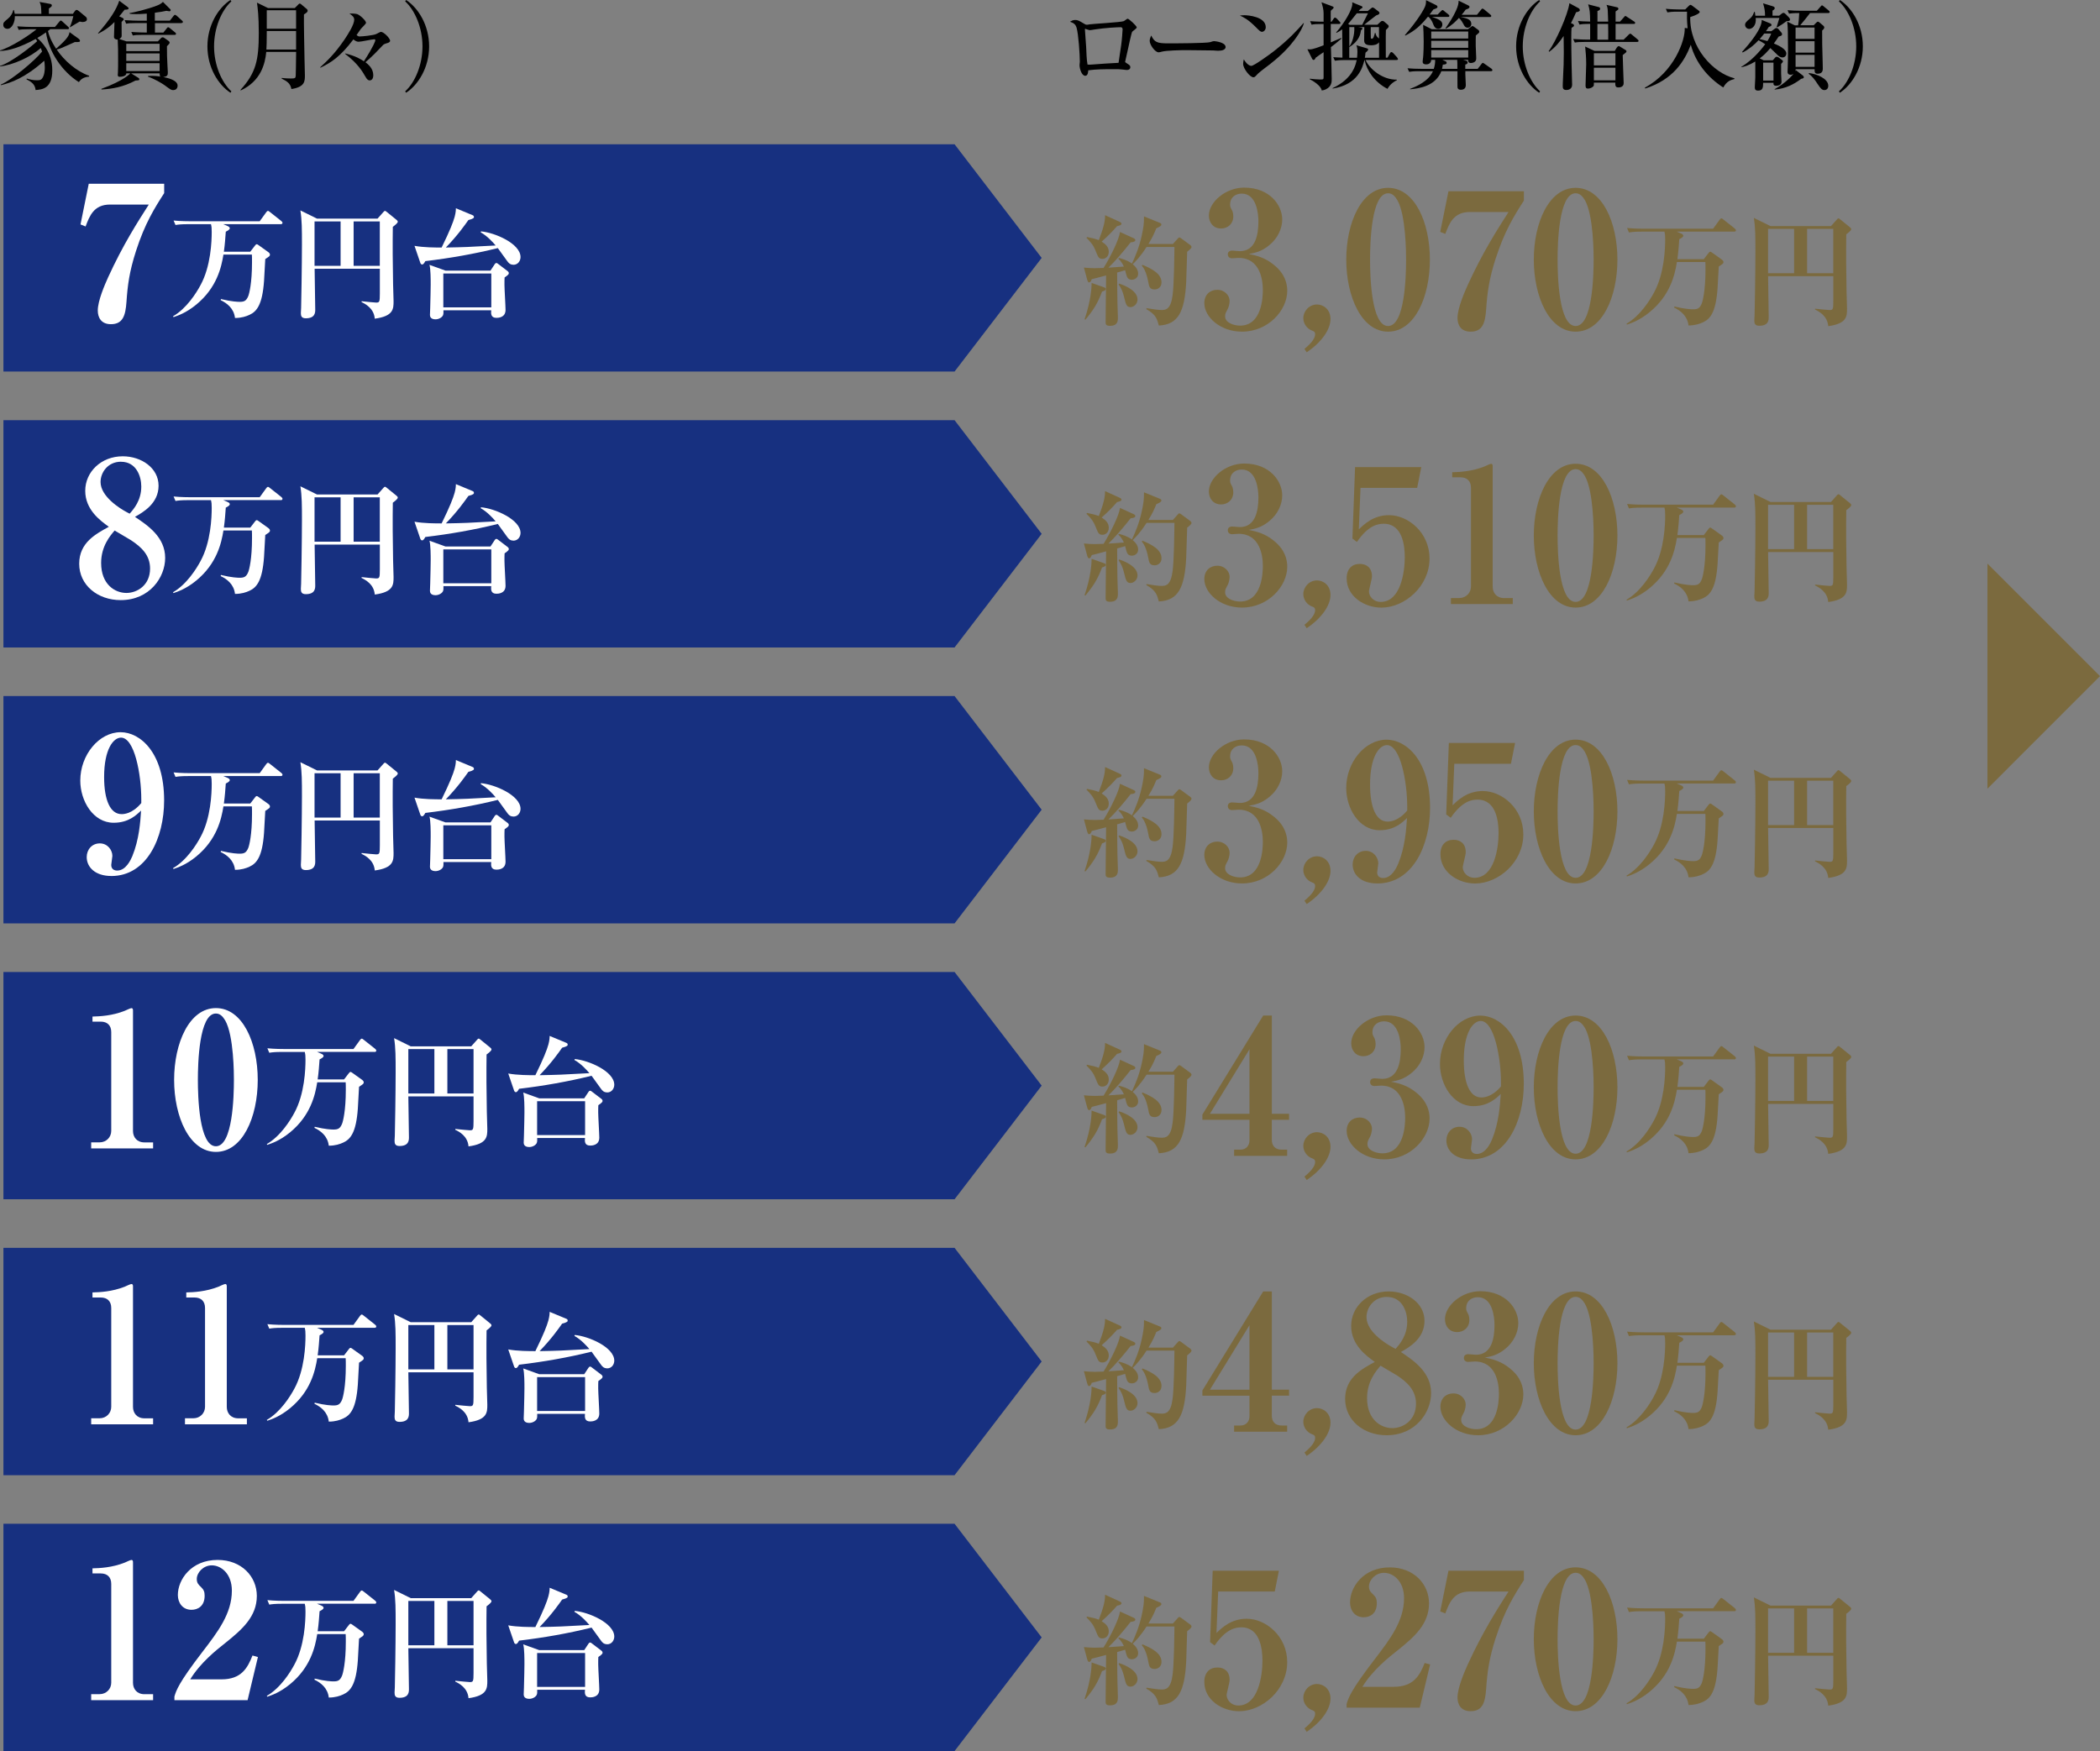 <?xml version="1.0" encoding="UTF-8"?>
<svg id="_レイヤー_2" data-name="レイヤー_2" xmlns="http://www.w3.org/2000/svg" viewBox="0 0 483.64 403.37">
  <rect x="0" y="0" width="483.64" height="403.37" fill="#808080" stroke="none"/>
  <defs>
    <style>
      .cls-1 {
        fill: #173080;
      }

      .cls-2 {
        fill: #fff;
      }

      .cls-3 {
        fill: #7b6a3e;
      }
    </style>
  </defs>
  <g id="design">
    <polygon class="cls-1" points="219.84 85.59 .79 85.59 .79 33.23 219.84 33.23 239.9 59.41 219.84 85.59"/>
    <g>
      <path class="cls-2" d="M31.33,57.79c-1.56,4.84-1.94,7.95-2.2,11.71-.22,3.24-.86,5.18-3.59,5.18-2.25,0-3.02-1.55-3.02-3.15,0-2.25,1.6-5.92,2.38-7.65,3.46-7.56,6.78-12.7,9.37-16.76h-8.94c-3.72,0-4.71,2.63-5.62,5.05l-1.17-.47,1.9-9.37h17.37v2.16c-2.2,3.41-4.45,7-6.48,13.3Z"/>
      <path class="cls-2" d="M64.64,51.64h-13.22l.97.42c.47.19.53.42.53.53,0,.33-.64.64-.92.78-.11,1.44-.19,2.83-.44,4.61h6.08l1.11-1.44c.11-.14.22-.28.39-.28.11,0,.31.14.42.22l2.25,1.61c.22.17.36.36.36.56,0,.33-.11.39-1.08,1.03-.06.81-.25,4.55-.28,5.05-.39,5.47-1.67,7.03-3.36,7.8-.78.36-1.83.72-3.33.72-.25-2.22-1.86-3.42-3.3-4.11l.06-.25c2.5.61,3.94.64,4.3.64,1,0,1.53-.17,2-1.33.22-.55.86-3,.86-7.78,0-.64,0-1.42-.03-1.78h-6.55c-.47,2.94-1.53,7.64-6.25,11.52-2.36,1.94-4.28,2.56-5.25,2.89l-.11-.19c3.14-1.81,5.39-5.42,6.33-7.17,2.39-4.36,2.58-10.14,2.58-12.25,0-.94-.03-1.19-.17-1.8h-5.17c-1.69,0-2.31.08-3,.19l-.44-1.03c1.67.17,3.64.17,3.94.17h15.89l1.47-2.03c.11-.17.28-.36.44-.36.14,0,.33.17.5.3l2.56,2.03c.17.14.28.28.28.42,0,.28-.25.31-.42.31Z"/>
      <path class="cls-2" d="M90.47,52.23c-.06,3.75-.03,8.94.06,13.19.03.61.11,3.39.11,3.94,0,1.78,0,3.47-4.33,4.05-.19-2.42-2.22-3.42-3.05-3.83l.03-.19c.78.11,3.22.31,3.33.31.78,0,.86-.14.86-2.11v-5.69h-15.02c0,1.47.14,8.03.14,9.39,0,.67,0,2.03-2.17,2.03-1.03,0-1.14-.58-1.14-1.22,0-.19.06-1.03.06-1.19.03-.64.19-10.11.19-14.61,0-3.42,0-5.61-.36-7.83l3.83,1.89h13.94l1.31-1.47c.08-.08.25-.31.39-.31s.22.08.44.25l2.19,1.78c.17.14.33.28.33.47,0,.3-.72.86-1.14,1.17ZM78.44,51.01h-6v10.22h6v-10.22ZM87.47,51.01h-6.03v10.22h6.03v-10.22Z"/>
      <path class="cls-2" d="M118.21,60.98c-.75,0-1.11-.44-1.39-.83-.36-.44-1.83-2.58-2.17-3-5.5,1.36-11.05,2.33-16.69,3-.36.64-.53.78-.75.78-.28,0-.39-.31-.44-.47l-1.31-3.83c2.11.39,4.86.39,6.25.39,1.94-3.97,2.64-5.8,3-7.08.28-1.06.28-1.64.28-1.97l3.8,1.58c.14.06.36.14.36.42,0,.19,0,.39-1.28.72-.75,1.06-2.47,3.53-5.19,6.33,4.33-.08,5.03-.11,11.47-.47-.58-.69-1.92-2.19-3.44-3.03l.06-.22c3.22.28,9.11,2.83,9.11,5.92,0,.8-.53,1.78-1.67,1.78ZM116.21,63.92c-.03.42-.03.94-.03,1.72,0,.92.25,4.86.25,5.75,0,1.83-1.78,1.83-2.11,1.83-1.31,0-1.25-1.03-1.19-1.75h-11c0,.53.03.83-.11,1.17-.22.47-.94.92-1.72.92-.36,0-1.28-.08-1.28-1,0-.25.06-1.42.06-1.64.06-2.28.11-4.39.11-5.36,0-1.14,0-3.58-.28-4.55l3.69,1.33h10.36l.97-1.47c.11-.17.22-.28.39-.28.14,0,.19.03.36.17l2.22,1.69c.22.17.28.33.28.47,0,.19,0,.33-.97,1ZM113.15,63h-11.05v7.8h11.05v-7.8Z"/>
    </g>
    <g>
      <path class="cls-3" d="M273.41,58c-.03,1.08-.17,5.94-.22,6.94-.36,6.94-1.86,9.83-6.3,10.05-.42-1.53-.67-2.53-2.89-3.78l.06-.22c1.83.28,2.61.42,3.47.42.94,0,2.11-.11,2.53-3.44.31-2.33.39-8.39.42-11.08h-6.42c-1.47,2.28-2.58,3.39-3.19,3.97.36.33,1.25,1.05,1.25,2.19,0,.92-.78,1.39-1.44,1.39-.92,0-1.11-.58-1.28-1.14-.06-.17-.22-.89-.28-1.05-.28.11-1.56.44-1.83.53,0,1.33.03,6.25.06,6.83,0,.55.11,3.03.11,3.53,0,.72,0,1.92-1.83,1.92-.97,0-1-.42-1-.89,0-1.69.11-9.19.11-10.72-2.19.58-2.8.75-3.3.86-.14.36-.31.75-.61.75-.25,0-.36-.36-.42-.53l-.78-2.89c.83.08,1.67.14,2.5.14.56,0,1.42-.03,2.03-.06,1.69-2.72,3.61-6.69,3.78-8.28l3.11,1.42c.31.14.42.28.42.44,0,.31-.36.47-1.08.53-1.53,1.97-3.61,4.39-5.11,5.83.56-.03,3.05-.22,3.55-.25-.17-.36-.53-1.17-1.28-1.81l.14-.17c.58.14,1.89.47,3,1.28.75-1.58,1.67-3.72,2.25-6.39.36-1.67.56-2.83.53-4.47l3.61,1.47c.22.08.39.19.39.42,0,.28-.33.47-1.17.86-.36.89-.75,1.89-1.81,3.61h5.64l1.06-1.19c.22-.28.28-.31.44-.31.14,0,.31.14.39.19l2.08,1.53c.11.08.31.25.31.47,0,.33-.64.8-.97,1.08ZM253.8,67.17c-.94,2.58-1.97,4.25-3.83,6.47l-.19-.08c1.47-4.3,1.64-7.39,1.61-8.39l2.83,1c.14.06.44.14.44.39,0,.31-.36.47-.86.61ZM257.25,52.11c-.97,1.11-1.89,2.08-3.53,3.55.64.42,1.64,1.08,1.64,2.33,0,1.17-.83,1.64-1.44,1.64-.86,0-1-.36-1.58-1.81-.58-1.47-1.19-2.08-2.11-3.03l.11-.19c.89.17,2.03.42,2.72.72,1-2.61,1.47-4.22,1.44-5.75l3.42,1.56c.17.08.36.19.36.39,0,.36-.47.44-1.03.58ZM260.36,70.75c-.92,0-1.08-.67-1.5-2.42-.28-1.08-.56-1.86-1.25-2.83l.14-.17c1.42.47,4.22,1.64,4.22,3.67,0,1.08-.92,1.75-1.61,1.75ZM265.88,66.67c-1.11,0-1.25-.67-1.44-1.78-.47-2.44-1.11-3.22-1.47-3.69l.14-.19c2.28.92,4.39,2.11,4.39,4.03,0,1.22-.94,1.64-1.61,1.64Z"/>
      <path class="cls-3" d="M286.04,76.4c-5.05,0-8.68-3.41-8.68-6.57,0-1.94,1.3-3.07,2.98-3.07,1.77,0,2.85,1.38,2.85,2.55,0,.73-.26,1.6-.52,2.03-.39.73-.52.95-.52,1.55,0,1.43,1.94,2.12,3.46,2.12,5.01,0,5.23-6.57,5.23-8.21,0-2.5-.73-7.39-5.57-7.39-.22,0-1.25.09-1.51.09-.6,0-.99-.35-.99-.91s.39-.86,1.04-.86c.26,0,1.47.13,1.73.13,3.58,0,4.28-3.71,4.28-6.87,0-1.77-.43-6.39-3.84-6.39-1.3,0-2.68.73-2.68,2.55,0,.52.13.69.3,1.04.13.22.43.69.43,1.64,0,1.81-1.34,2.81-2.81,2.81-1.77,0-2.81-1.34-2.81-2.98,0-3.11,3.84-6.44,8.12-6.44,5.96,0,8.77,4.1,8.77,7.34,0,2.03-.99,4.32-2.98,5.92-1.81,1.51-3.33,1.77-4.71,2.03,1.68.35,3.71.78,5.83,2.55,2.55,2.07,3.02,4.36,3.02,5.92,0,4.49-4.36,9.42-10.41,9.42Z"/>
      <path class="cls-3" d="M300.94,81.15l-.52-.78c1.9-1.55,2.46-2.63,2.46-3.37,0-.56-.3-.69-.65-.82-1.21-.43-2.07-1.6-2.07-2.89,0-1.6,1.34-3.15,3.15-3.15,1.43,0,3.11,1.08,3.11,3.37s-1.94,5.27-5.49,7.65Z"/>
      <path class="cls-3" d="M319.68,76.4c-6.09,0-9.63-8.08-9.63-16.59s3.5-16.54,9.63-16.54,9.63,7.95,9.63,16.54-3.5,16.59-9.63,16.59ZM321.8,46.08c-.47-.78-1.08-1.56-2.12-1.56-3.89,0-4.15,11.58-4.15,15.29s.26,15.29,4.15,15.29,4.15-11.58,4.15-15.29c0-1.17,0-10.24-2.03-13.74Z"/>
      <path class="cls-3" d="M344.47,59.51c-1.55,4.84-1.94,7.95-2.2,11.71-.22,3.24-.86,5.18-3.58,5.18-2.25,0-3.02-1.55-3.02-3.15,0-2.25,1.6-5.92,2.38-7.65,3.46-7.56,6.78-12.7,9.37-16.76h-8.94c-3.72,0-4.71,2.63-5.62,5.05l-1.17-.47,1.9-9.37h17.37v2.16c-2.2,3.41-4.45,7-6.48,13.3Z"/>
      <path class="cls-3" d="M362.87,76.4c-6.09,0-9.63-8.08-9.63-16.59s3.5-16.54,9.63-16.54,9.63,7.95,9.63,16.54-3.5,16.59-9.63,16.59ZM364.99,46.08c-.48-.78-1.08-1.56-2.12-1.56-3.89,0-4.15,11.58-4.15,15.29s.26,15.29,4.15,15.29,4.15-11.58,4.15-15.29c0-1.17,0-10.24-2.03-13.74Z"/>
      <path class="cls-3" d="M399.39,53.36h-13.22l.97.42c.47.19.53.42.53.53,0,.33-.64.64-.92.78-.11,1.44-.19,2.83-.44,4.61h6.08l1.11-1.44c.11-.14.22-.28.39-.28.11,0,.31.14.42.22l2.25,1.61c.22.17.36.36.36.56,0,.33-.11.39-1.08,1.03-.05.81-.25,4.55-.28,5.05-.39,5.47-1.67,7.03-3.36,7.8-.78.36-1.83.72-3.33.72-.25-2.22-1.86-3.42-3.3-4.11l.05-.25c2.5.61,3.94.64,4.3.64,1,0,1.53-.17,2-1.33.22-.55.86-3,.86-7.78,0-.64,0-1.42-.03-1.78h-6.55c-.47,2.94-1.53,7.64-6.25,11.52-2.36,1.94-4.28,2.56-5.25,2.89l-.11-.19c3.14-1.81,5.39-5.42,6.33-7.17,2.39-4.36,2.58-10.14,2.58-12.25,0-.94-.03-1.19-.17-1.8h-5.17c-1.69,0-2.3.08-3,.19l-.44-1.03c1.67.17,3.64.17,3.94.17h15.88l1.47-2.03c.11-.17.28-.36.44-.36.14,0,.33.17.5.3l2.56,2.03c.17.14.28.28.28.42,0,.28-.25.31-.42.31Z"/>
      <path class="cls-3" d="M425.21,53.95c-.06,3.75-.03,8.94.06,13.19.03.61.11,3.39.11,3.94,0,1.78,0,3.47-4.33,4.05-.19-2.42-2.22-3.42-3.05-3.83l.03-.19c.78.11,3.22.31,3.33.31.78,0,.86-.14.86-2.11v-5.69h-15.02c0,1.47.14,8.03.14,9.39,0,.67,0,2.03-2.17,2.03-1.03,0-1.14-.58-1.14-1.22,0-.19.06-1.03.06-1.19.03-.64.19-10.11.19-14.61,0-3.42,0-5.61-.36-7.83l3.83,1.89h13.94l1.31-1.47c.08-.08.25-.31.39-.31s.22.08.44.25l2.19,1.78c.17.14.33.28.33.47,0,.3-.72.86-1.14,1.17ZM413.19,52.72h-6v10.22h6v-10.22ZM422.21,52.72h-6.03v10.22h6.03v-10.22Z"/>
    </g>
    <polygon class="cls-1" points="219.84 149.15 .79 149.15 .79 96.79 219.84 96.79 239.9 122.97 219.84 149.15"/>
    <g>
      <path class="cls-2" d="M27.79,138.24c-5.31,0-9.55-3.46-9.55-8.38s3.93-6.91,6.83-8.51c-1.99-1.43-5.44-3.93-5.44-8.29s3.67-7.95,8.64-7.95c4.28,0,8.25,2.68,8.25,6.78s-3.59,6.13-5.44,7.17c2.98,1.99,6.96,4.67,6.96,9.46,0,4.49-3.59,9.72-10.24,9.72ZM27.87,106.36c-3.02,0-4.71,2.46-4.71,4.67,0,3.33,4.41,6.09,6.05,6.96l.65.34c.91-1.04,2.68-3.02,2.68-6.26,0-2.38-1.17-5.7-4.67-5.7ZM30.12,124.41c-.52-.34-3.11-1.81-3.72-2.2-1.04,1.21-3.11,3.63-3.11,7.47,0,4.92,3.15,6.91,5.83,6.91,2.46,0,5.44-1.77,5.44-5.62,0-3.07-1.94-4.92-4.45-6.57Z"/>
      <path class="cls-2" d="M64.64,115.2h-13.22l.97.42c.47.19.53.42.53.53,0,.33-.64.64-.92.78-.11,1.44-.19,2.83-.44,4.61h6.08l1.11-1.44c.11-.14.22-.28.39-.28.11,0,.31.14.42.22l2.25,1.61c.22.17.36.36.36.56,0,.33-.11.39-1.08,1.03-.06.81-.25,4.55-.28,5.05-.39,5.47-1.67,7.03-3.36,7.8-.78.36-1.83.72-3.33.72-.25-2.22-1.86-3.42-3.3-4.11l.06-.25c2.5.61,3.94.64,4.3.64,1,0,1.53-.17,2-1.33.22-.55.86-3,.86-7.78,0-.64,0-1.42-.03-1.78h-6.55c-.47,2.94-1.53,7.64-6.25,11.53-2.36,1.94-4.28,2.55-5.25,2.89l-.11-.19c3.14-1.8,5.39-5.42,6.33-7.17,2.39-4.36,2.58-10.14,2.58-12.25,0-.94-.03-1.19-.17-1.8h-5.17c-1.69,0-2.31.08-3,.19l-.44-1.03c1.67.17,3.64.17,3.94.17h15.89l1.47-2.03c.11-.17.28-.36.44-.36.14,0,.33.17.5.3l2.56,2.03c.17.14.28.28.28.42,0,.28-.25.31-.42.31Z"/>
      <path class="cls-2" d="M90.47,115.78c-.06,3.75-.03,8.94.06,13.19.03.61.11,3.39.11,3.94,0,1.78,0,3.47-4.33,4.05-.19-2.42-2.22-3.42-3.05-3.83l.03-.19c.78.11,3.22.31,3.33.31.78,0,.86-.14.86-2.11v-5.69h-15.02c0,1.47.14,8.03.14,9.39,0,.67,0,2.03-2.17,2.03-1.03,0-1.14-.58-1.14-1.22,0-.19.06-1.03.06-1.19.03-.64.19-10.11.19-14.61,0-3.42,0-5.61-.36-7.83l3.83,1.89h13.94l1.31-1.47c.08-.08.25-.31.39-.31s.22.08.44.25l2.19,1.78c.17.14.33.28.33.47,0,.31-.72.86-1.14,1.17ZM78.44,114.56h-6v10.22h6v-10.22ZM87.47,114.56h-6.03v10.22h6.03v-10.22Z"/>
      <path class="cls-2" d="M118.21,124.53c-.75,0-1.11-.44-1.39-.83-.36-.44-1.83-2.58-2.17-3-5.5,1.36-11.05,2.33-16.69,3-.36.64-.53.78-.75.78-.28,0-.39-.31-.44-.47l-1.31-3.83c2.11.39,4.86.39,6.25.39,1.94-3.97,2.64-5.8,3-7.08.28-1.06.28-1.64.28-1.97l3.8,1.58c.14.06.36.14.36.42,0,.19,0,.39-1.28.72-.75,1.06-2.47,3.53-5.19,6.33,4.33-.08,5.03-.11,11.47-.47-.58-.69-1.92-2.19-3.44-3.03l.06-.22c3.22.28,9.11,2.83,9.11,5.92,0,.8-.53,1.78-1.67,1.78ZM116.21,127.47c-.03.42-.03.94-.03,1.72,0,.92.25,4.86.25,5.75,0,1.83-1.78,1.83-2.11,1.83-1.31,0-1.25-1.03-1.19-1.75h-11c0,.53.03.83-.11,1.17-.22.47-.94.92-1.72.92-.36,0-1.28-.08-1.28-1,0-.25.06-1.42.06-1.64.06-2.28.11-4.39.11-5.36,0-1.14,0-3.58-.28-4.55l3.69,1.33h10.36l.97-1.47c.11-.17.22-.28.39-.28.14,0,.19.03.36.17l2.22,1.69c.22.17.28.33.28.47,0,.19,0,.33-.97,1ZM113.15,126.56h-11.05v7.8h11.05v-7.8Z"/>
    </g>
    <g>
      <path class="cls-3" d="M273.41,121.56c-.03,1.08-.17,5.94-.22,6.94-.36,6.94-1.86,9.83-6.3,10.05-.42-1.53-.67-2.53-2.89-3.78l.06-.22c1.83.28,2.61.42,3.47.42.94,0,2.11-.11,2.53-3.44.31-2.33.39-8.39.42-11.08h-6.42c-1.47,2.28-2.58,3.39-3.19,3.97.36.33,1.25,1.05,1.25,2.19,0,.92-.78,1.39-1.44,1.39-.92,0-1.11-.58-1.28-1.14-.06-.17-.22-.89-.28-1.05-.28.11-1.56.44-1.83.53,0,1.33.03,6.25.06,6.83,0,.55.11,3.03.11,3.53,0,.72,0,1.92-1.83,1.92-.97,0-1-.42-1-.89,0-1.69.11-9.19.11-10.72-2.19.58-2.8.75-3.3.86-.14.36-.31.75-.61.75-.25,0-.36-.36-.42-.53l-.78-2.89c.83.08,1.67.14,2.5.14.56,0,1.42-.03,2.03-.06,1.69-2.72,3.61-6.69,3.78-8.28l3.11,1.42c.31.14.42.28.42.44,0,.31-.36.47-1.08.53-1.53,1.97-3.61,4.39-5.11,5.83.56-.03,3.05-.22,3.55-.25-.17-.36-.53-1.17-1.28-1.81l.14-.17c.58.14,1.89.47,3,1.28.75-1.58,1.67-3.72,2.25-6.39.36-1.67.56-2.83.53-4.47l3.61,1.47c.22.08.39.19.39.42,0,.28-.33.47-1.17.86-.36.89-.75,1.89-1.81,3.61h5.64l1.06-1.19c.22-.28.28-.31.44-.31.14,0,.31.14.39.19l2.08,1.53c.11.08.31.25.31.47,0,.33-.64.8-.97,1.08ZM253.8,130.72c-.94,2.58-1.97,4.25-3.83,6.47l-.19-.08c1.47-4.3,1.64-7.39,1.61-8.39l2.83,1c.14.06.44.14.44.39,0,.3-.36.47-.86.61ZM257.25,115.67c-.97,1.11-1.89,2.08-3.53,3.55.64.42,1.64,1.08,1.64,2.33,0,1.17-.83,1.64-1.44,1.64-.86,0-1-.36-1.58-1.81-.58-1.47-1.19-2.08-2.11-3.03l.11-.19c.89.17,2.03.42,2.72.72,1-2.61,1.47-4.22,1.44-5.75l3.42,1.56c.17.08.36.19.36.39,0,.36-.47.44-1.03.58ZM260.36,134.3c-.92,0-1.08-.67-1.5-2.42-.28-1.08-.56-1.86-1.25-2.83l.14-.17c1.42.47,4.22,1.64,4.22,3.67,0,1.08-.92,1.75-1.61,1.75ZM265.88,130.22c-1.11,0-1.25-.67-1.44-1.78-.47-2.44-1.11-3.22-1.47-3.69l.14-.19c2.28.92,4.39,2.11,4.39,4.03,0,1.22-.94,1.64-1.61,1.64Z"/>
      <path class="cls-3" d="M286.04,139.96c-5.05,0-8.68-3.41-8.68-6.57,0-1.94,1.3-3.07,2.98-3.07,1.77,0,2.85,1.38,2.85,2.55,0,.73-.26,1.6-.52,2.03-.39.73-.52.95-.52,1.55,0,1.43,1.94,2.12,3.46,2.12,5.01,0,5.23-6.57,5.23-8.21,0-2.5-.73-7.39-5.57-7.39-.22,0-1.25.09-1.51.09-.6,0-.99-.35-.99-.91s.39-.86,1.04-.86c.26,0,1.47.13,1.73.13,3.58,0,4.28-3.71,4.28-6.87,0-1.77-.43-6.39-3.84-6.39-1.3,0-2.68.73-2.68,2.55,0,.52.13.69.3,1.04.13.22.43.69.43,1.64,0,1.81-1.34,2.81-2.81,2.81-1.77,0-2.81-1.34-2.81-2.98,0-3.11,3.84-6.44,8.12-6.44,5.96,0,8.77,4.1,8.77,7.34,0,2.03-.99,4.32-2.98,5.92-1.81,1.51-3.33,1.77-4.71,2.03,1.68.35,3.71.78,5.83,2.55,2.55,2.07,3.02,4.36,3.02,5.92,0,4.49-4.36,9.42-10.41,9.42Z"/>
      <path class="cls-3" d="M300.94,144.71l-.52-.78c1.9-1.55,2.46-2.63,2.46-3.37,0-.56-.3-.69-.65-.82-1.21-.43-2.07-1.6-2.07-2.89,0-1.6,1.34-3.15,3.15-3.15,1.43,0,3.11,1.08,3.11,3.37s-1.94,5.27-5.49,7.65Z"/>
      <path class="cls-3" d="M313.33,112.4l-.39,9.55c1.21-1.17,3.37-3.28,6.96-3.28,4.41,0,9.33,4.02,9.33,9.98,0,6.39-5.7,11.32-11.1,11.32-3.89,0-7.99-2.59-7.99-6.74,0-2.16,1.21-3.33,3.02-3.33,1.47,0,2.81.78,2.81,2.89,0,.6-.69,3.02-.69,3.41,0,1.25,1.12,2.46,2.68,2.46,4.62,0,5.57-6.87,5.57-10.32,0-2.63-.52-7.69-4.84-7.69-1.25,0-3.5.26-6.18,4.19l-1.04-.78.61-16.46h15.25l-.95,4.79h-13.05Z"/>
      <path class="cls-3" d="M334.15,139.14v-1.38h1.94c1.55,0,2.68-1.21,2.68-2.63v-22.76c0-1.56-.91-2.42-2.42-2.42h-1.9v-1.17c1.68-.04,4.54-.17,7.47-1.34.22-.09,1.25-.6,1.51-.6s.34.22.34.52v27.78c0,1.43.91,2.63,2.64,2.63h1.99v1.38h-14.26Z"/>
      <path class="cls-3" d="M362.87,139.96c-6.09,0-9.63-8.08-9.63-16.59s3.5-16.54,9.63-16.54,9.63,7.95,9.63,16.54-3.5,16.59-9.63,16.59ZM364.99,109.63c-.48-.78-1.08-1.56-2.12-1.56-3.89,0-4.15,11.58-4.15,15.29s.26,15.29,4.15,15.29,4.15-11.58,4.15-15.29c0-1.17,0-10.24-2.03-13.74Z"/>
      <path class="cls-3" d="M399.39,116.92h-13.22l.97.42c.47.19.53.42.53.53,0,.33-.64.64-.92.78-.11,1.44-.19,2.83-.44,4.61h6.08l1.11-1.44c.11-.14.22-.28.39-.28.11,0,.31.14.42.22l2.25,1.61c.22.17.36.36.36.56,0,.33-.11.39-1.08,1.03-.05.81-.25,4.55-.28,5.05-.39,5.47-1.67,7.03-3.36,7.8-.78.36-1.83.72-3.33.72-.25-2.22-1.86-3.42-3.3-4.11l.05-.25c2.5.61,3.94.64,4.3.64,1,0,1.53-.17,2-1.33.22-.55.86-3,.86-7.78,0-.64,0-1.42-.03-1.78h-6.55c-.47,2.94-1.53,7.64-6.25,11.53-2.36,1.94-4.28,2.55-5.25,2.89l-.11-.19c3.14-1.8,5.39-5.42,6.33-7.17,2.39-4.36,2.58-10.14,2.58-12.25,0-.94-.03-1.19-.17-1.8h-5.17c-1.69,0-2.3.08-3,.19l-.44-1.03c1.67.17,3.64.17,3.94.17h15.88l1.47-2.03c.11-.17.28-.36.44-.36.14,0,.33.17.5.3l2.56,2.03c.17.14.28.28.28.42,0,.28-.25.31-.42.31Z"/>
      <path class="cls-3" d="M425.21,117.5c-.06,3.75-.03,8.94.06,13.19.03.61.11,3.39.11,3.94,0,1.78,0,3.47-4.33,4.05-.19-2.42-2.22-3.42-3.05-3.83l.03-.19c.78.11,3.22.31,3.33.31.78,0,.86-.14.86-2.11v-5.69h-15.02c0,1.47.14,8.03.14,9.39,0,.67,0,2.03-2.17,2.03-1.03,0-1.14-.58-1.14-1.22,0-.19.06-1.03.06-1.19.03-.64.19-10.11.19-14.61,0-3.42,0-5.61-.36-7.83l3.83,1.89h13.94l1.31-1.47c.08-.08.25-.31.39-.31s.22.08.44.25l2.19,1.78c.17.14.33.28.33.47,0,.31-.72.86-1.14,1.17ZM413.19,116.28h-6v10.22h6v-10.22ZM422.21,116.28h-6.03v10.22h6.03v-10.22Z"/>
    </g>
    <polygon class="cls-1" points="219.84 212.71 .79 212.71 .79 160.34 219.84 160.34 239.9 186.52 219.84 212.71"/>
    <g>
      <path class="cls-2" d="M25.63,201.79c-3.71,0-5.66-2.03-5.66-4.36,0-1.73,1.21-3.15,3.02-3.15s2.89,1.55,2.89,2.89c0,.3-.26,1.77-.26,2.07,0,.95.65,1.3,1.38,1.3,1.99,0,3.11-2.46,3.46-3.28,1.6-3.89,1.86-7.95,2.03-10.54-1.08,1.04-2.89,2.81-6.31,2.81-4.75,0-7.69-5.05-7.69-9.72,0-5.92,4.32-11.14,9.29-11.14,4.49,0,10.02,4.67,10.02,15.72,0,8.6-3.97,17.41-12.18,17.41ZM32.54,184.13c0-5.75-1.56-14.21-4.67-14.21-1.77,0-3.89,2.68-3.89,9.07,0,5.36,1.43,8.55,4.02,8.55.43,0,2.42,0,4.54-2.55v-.86Z"/>
      <path class="cls-2" d="M64.64,178.76h-13.22l.97.42c.47.19.53.42.53.53,0,.33-.64.64-.92.78-.11,1.44-.19,2.83-.44,4.61h6.08l1.11-1.44c.11-.14.22-.28.39-.28.11,0,.31.14.42.22l2.25,1.61c.22.17.36.36.36.56,0,.33-.11.39-1.08,1.03-.06.81-.25,4.55-.28,5.05-.39,5.47-1.67,7.03-3.36,7.8-.78.36-1.83.72-3.33.72-.25-2.22-1.86-3.42-3.3-4.11l.06-.25c2.5.61,3.94.64,4.3.64,1,0,1.53-.17,2-1.33.22-.55.86-3,.86-7.78,0-.64,0-1.42-.03-1.78h-6.55c-.47,2.94-1.53,7.64-6.25,11.53-2.36,1.94-4.28,2.55-5.25,2.89l-.11-.19c3.14-1.8,5.39-5.42,6.33-7.17,2.39-4.36,2.58-10.14,2.58-12.25,0-.94-.03-1.19-.17-1.8h-5.17c-1.69,0-2.31.08-3,.19l-.44-1.03c1.67.17,3.64.17,3.94.17h15.89l1.47-2.03c.11-.17.28-.36.44-.36.14,0,.33.17.5.3l2.56,2.03c.17.14.28.28.28.42,0,.28-.25.31-.42.31Z"/>
      <path class="cls-2" d="M90.47,179.34c-.06,3.75-.03,8.94.06,13.19.03.61.11,3.39.11,3.94,0,1.78,0,3.47-4.33,4.05-.19-2.42-2.22-3.42-3.05-3.83l.03-.19c.78.11,3.22.31,3.33.31.78,0,.86-.14.86-2.11v-5.69h-15.02c0,1.47.14,8.03.14,9.39,0,.67,0,2.03-2.17,2.03-1.03,0-1.14-.58-1.14-1.22,0-.19.06-1.03.06-1.19.03-.64.19-10.11.19-14.61,0-3.42,0-5.61-.36-7.83l3.83,1.89h13.94l1.31-1.47c.08-.08.25-.31.39-.31s.22.08.44.25l2.19,1.78c.17.14.33.28.33.47,0,.31-.72.86-1.14,1.17ZM78.44,178.12h-6v10.22h6v-10.22ZM87.47,178.12h-6.03v10.22h6.03v-10.22Z"/>
      <path class="cls-2" d="M118.21,188.09c-.75,0-1.11-.44-1.39-.83-.36-.44-1.83-2.58-2.17-3-5.5,1.36-11.05,2.33-16.69,3-.36.64-.53.78-.75.78-.28,0-.39-.31-.44-.47l-1.31-3.83c2.11.39,4.86.39,6.25.39,1.94-3.97,2.64-5.8,3-7.08.28-1.06.28-1.64.28-1.97l3.8,1.58c.14.06.36.14.36.42,0,.19,0,.39-1.28.72-.75,1.06-2.47,3.53-5.19,6.33,4.33-.08,5.03-.11,11.47-.47-.58-.69-1.92-2.19-3.44-3.03l.06-.22c3.22.28,9.11,2.83,9.11,5.92,0,.8-.53,1.78-1.67,1.78ZM116.21,191.03c-.03.42-.03.94-.03,1.72,0,.92.25,4.86.25,5.75,0,1.83-1.78,1.83-2.11,1.83-1.31,0-1.25-1.03-1.19-1.75h-11c0,.53.03.83-.11,1.17-.22.47-.94.92-1.72.92-.36,0-1.28-.08-1.28-1,0-.25.06-1.42.06-1.64.06-2.28.11-4.39.11-5.36,0-1.14,0-3.58-.28-4.55l3.69,1.33h10.36l.97-1.47c.11-.17.22-.28.39-.28.14,0,.19.03.36.17l2.22,1.69c.22.17.28.33.28.47,0,.19,0,.33-.97,1ZM113.15,190.12h-11.05v7.8h11.05v-7.8Z"/>
    </g>
    <g>
      <path class="cls-3" d="M273.41,185.11c-.03,1.08-.17,5.94-.22,6.94-.36,6.94-1.86,9.83-6.3,10.05-.42-1.53-.67-2.53-2.89-3.78l.06-.22c1.83.28,2.61.42,3.47.42.94,0,2.11-.11,2.53-3.44.31-2.33.39-8.39.42-11.08h-6.42c-1.47,2.28-2.58,3.39-3.19,3.97.36.33,1.25,1.05,1.25,2.19,0,.92-.78,1.39-1.44,1.39-.92,0-1.11-.58-1.28-1.14-.06-.17-.22-.89-.28-1.05-.28.11-1.56.44-1.83.53,0,1.33.03,6.25.06,6.83,0,.55.11,3.03.11,3.53,0,.72,0,1.92-1.83,1.92-.97,0-1-.42-1-.89,0-1.69.11-9.19.11-10.72-2.19.58-2.8.75-3.3.86-.14.36-.31.75-.61.75-.25,0-.36-.36-.42-.53l-.78-2.89c.83.08,1.67.14,2.5.14.56,0,1.42-.03,2.03-.06,1.69-2.72,3.61-6.69,3.78-8.28l3.11,1.42c.31.14.42.28.42.44,0,.31-.36.47-1.08.53-1.53,1.97-3.61,4.39-5.11,5.83.56-.03,3.05-.22,3.55-.25-.17-.36-.53-1.17-1.28-1.81l.14-.17c.58.14,1.89.47,3,1.28.75-1.58,1.67-3.72,2.25-6.39.36-1.67.56-2.83.53-4.47l3.61,1.47c.22.08.39.19.39.42,0,.28-.33.47-1.17.86-.36.89-.75,1.89-1.81,3.61h5.64l1.06-1.19c.22-.28.28-.31.44-.31.14,0,.31.14.39.19l2.08,1.53c.11.08.31.25.31.47,0,.33-.64.8-.97,1.08ZM253.8,194.28c-.94,2.58-1.97,4.25-3.83,6.47l-.19-.08c1.47-4.3,1.64-7.39,1.61-8.39l2.83,1c.14.06.44.14.44.39,0,.3-.36.47-.86.61ZM257.25,179.23c-.97,1.11-1.89,2.08-3.53,3.55.64.42,1.64,1.08,1.64,2.33,0,1.17-.83,1.64-1.44,1.64-.86,0-1-.36-1.58-1.81-.58-1.47-1.19-2.08-2.11-3.03l.11-.19c.89.17,2.03.42,2.72.72,1-2.61,1.47-4.22,1.44-5.75l3.42,1.56c.17.08.36.19.36.39,0,.36-.47.44-1.03.58ZM260.36,197.86c-.92,0-1.08-.67-1.5-2.42-.28-1.08-.56-1.86-1.25-2.83l.14-.17c1.42.47,4.22,1.64,4.22,3.67,0,1.08-.92,1.75-1.61,1.75ZM265.88,193.78c-1.11,0-1.25-.67-1.44-1.78-.47-2.44-1.11-3.22-1.47-3.69l.14-.19c2.28.92,4.39,2.11,4.39,4.03,0,1.22-.94,1.64-1.61,1.64Z"/>
      <path class="cls-3" d="M286.04,203.51c-5.05,0-8.68-3.41-8.68-6.57,0-1.94,1.3-3.07,2.98-3.07,1.77,0,2.85,1.38,2.85,2.55,0,.73-.26,1.6-.52,2.03-.39.73-.52.95-.52,1.55,0,1.43,1.94,2.12,3.46,2.12,5.01,0,5.23-6.57,5.23-8.21,0-2.5-.73-7.39-5.57-7.39-.22,0-1.25.09-1.51.09-.6,0-.99-.35-.99-.91s.39-.86,1.04-.86c.26,0,1.47.13,1.73.13,3.58,0,4.28-3.71,4.28-6.87,0-1.77-.43-6.39-3.84-6.39-1.3,0-2.68.73-2.68,2.55,0,.52.13.69.3,1.04.13.22.43.69.43,1.64,0,1.81-1.34,2.81-2.81,2.81-1.77,0-2.81-1.34-2.81-2.98,0-3.11,3.84-6.44,8.12-6.44,5.96,0,8.77,4.1,8.77,7.34,0,2.03-.99,4.32-2.98,5.92-1.81,1.51-3.33,1.77-4.71,2.03,1.68.35,3.71.78,5.83,2.55,2.55,2.07,3.02,4.36,3.02,5.92,0,4.49-4.36,9.42-10.41,9.42Z"/>
      <path class="cls-3" d="M300.94,208.26l-.52-.78c1.9-1.55,2.46-2.63,2.46-3.37,0-.56-.3-.69-.65-.82-1.21-.43-2.07-1.6-2.07-2.89,0-1.6,1.34-3.15,3.15-3.15,1.43,0,3.11,1.08,3.11,3.37s-1.94,5.27-5.49,7.65Z"/>
      <path class="cls-3" d="M317.18,203.51c-3.71,0-5.66-2.03-5.66-4.36,0-1.73,1.21-3.15,3.02-3.15s2.89,1.55,2.89,2.89c0,.3-.26,1.77-.26,2.07,0,.95.65,1.3,1.38,1.3,1.99,0,3.11-2.46,3.46-3.28,1.6-3.89,1.86-7.95,2.03-10.54-1.08,1.04-2.89,2.81-6.31,2.81-4.75,0-7.69-5.05-7.69-9.72,0-5.92,4.32-11.14,9.29-11.14,4.49,0,10.02,4.67,10.02,15.72,0,8.6-3.97,17.41-12.18,17.41ZM324.09,185.85c0-5.75-1.56-14.21-4.67-14.21-1.77,0-3.89,2.68-3.89,9.07,0,5.36,1.43,8.55,4.02,8.55.43,0,2.42,0,4.54-2.55v-.86Z"/>
      <path class="cls-3" d="M334.93,175.95l-.39,9.55c1.21-1.17,3.37-3.28,6.96-3.28,4.41,0,9.33,4.02,9.33,9.98,0,6.39-5.7,11.32-11.1,11.32-3.89,0-7.99-2.59-7.99-6.74,0-2.16,1.21-3.33,3.02-3.33,1.47,0,2.81.78,2.81,2.89,0,.6-.69,3.02-.69,3.41,0,1.25,1.12,2.46,2.68,2.46,4.62,0,5.57-6.87,5.57-10.32,0-2.63-.52-7.69-4.84-7.69-1.25,0-3.5.26-6.18,4.19l-1.04-.78.61-16.46h15.25l-.95,4.79h-13.05Z"/>
      <path class="cls-3" d="M362.87,203.51c-6.09,0-9.63-8.08-9.63-16.59s3.5-16.54,9.63-16.54,9.63,7.95,9.63,16.54-3.5,16.59-9.63,16.59ZM364.99,173.19c-.48-.78-1.08-1.56-2.12-1.56-3.89,0-4.15,11.58-4.15,15.29s.26,15.29,4.15,15.29,4.15-11.58,4.15-15.29c0-1.17,0-10.24-2.03-13.74Z"/>
      <path class="cls-3" d="M399.39,180.48h-13.22l.97.42c.47.19.53.42.53.53,0,.33-.64.64-.92.78-.11,1.44-.19,2.83-.44,4.61h6.08l1.11-1.44c.11-.14.22-.28.39-.28.11,0,.31.14.42.22l2.25,1.61c.22.17.36.36.36.56,0,.33-.11.39-1.08,1.03-.05.81-.25,4.55-.28,5.05-.39,5.47-1.67,7.03-3.36,7.8-.78.36-1.83.72-3.33.72-.25-2.22-1.86-3.42-3.3-4.11l.05-.25c2.5.61,3.94.64,4.3.64,1,0,1.53-.17,2-1.33.22-.55.86-3,.86-7.78,0-.64,0-1.42-.03-1.78h-6.55c-.47,2.94-1.53,7.64-6.25,11.53-2.36,1.94-4.28,2.55-5.25,2.89l-.11-.19c3.14-1.8,5.39-5.42,6.33-7.17,2.39-4.36,2.58-10.14,2.58-12.25,0-.94-.03-1.19-.17-1.8h-5.17c-1.69,0-2.3.08-3,.19l-.44-1.03c1.67.17,3.64.17,3.94.17h15.88l1.47-2.03c.11-.17.28-.36.44-.36.14,0,.33.17.5.3l2.56,2.03c.17.14.28.28.28.42,0,.28-.25.31-.42.31Z"/>
      <path class="cls-3" d="M425.21,181.06c-.06,3.75-.03,8.94.06,13.19.03.61.11,3.39.11,3.94,0,1.78,0,3.47-4.33,4.05-.19-2.42-2.22-3.42-3.05-3.83l.03-.19c.78.11,3.22.31,3.33.31.78,0,.86-.14.86-2.11v-5.69h-15.02c0,1.47.14,8.03.14,9.39,0,.67,0,2.03-2.17,2.03-1.03,0-1.14-.58-1.14-1.22,0-.19.06-1.03.06-1.19.03-.64.19-10.11.19-14.61,0-3.42,0-5.61-.36-7.83l3.83,1.89h13.94l1.31-1.47c.08-.08.25-.31.39-.31s.22.08.44.25l2.19,1.78c.17.14.33.28.33.47,0,.31-.72.86-1.14,1.17ZM413.19,179.84h-6v10.22h6v-10.22ZM422.21,179.84h-6.03v10.22h6.03v-10.22Z"/>
    </g>
    <polygon class="cls-1" points="219.84 276.26 .79 276.26 .79 223.9 219.84 223.9 239.9 250.08 219.84 276.26"/>
    <g>
      <path class="cls-2" d="M21,264.53v-1.38h1.94c1.56,0,2.68-1.21,2.68-2.63v-22.76c0-1.56-.91-2.42-2.42-2.42h-1.9v-1.17c1.68-.04,4.54-.17,7.47-1.34.22-.09,1.25-.6,1.51-.6s.35.22.35.52v27.78c0,1.43.91,2.63,2.64,2.63h1.99v1.38h-14.26Z"/>
      <path class="cls-2" d="M49.73,265.35c-6.09,0-9.63-8.08-9.63-16.59s3.5-16.54,9.63-16.54,9.63,7.95,9.63,16.54-3.5,16.59-9.63,16.59ZM51.84,235.03c-.48-.78-1.08-1.56-2.12-1.56-3.89,0-4.15,11.58-4.15,15.29s.26,15.29,4.15,15.29,4.15-11.58,4.15-15.29c0-1.17,0-10.24-2.03-13.74Z"/>
      <path class="cls-2" d="M86.24,242.31h-13.22l.97.42c.47.19.53.42.53.53,0,.33-.64.64-.92.78-.11,1.44-.19,2.83-.44,4.61h6.08l1.11-1.44c.11-.14.22-.28.39-.28.11,0,.31.14.42.22l2.25,1.61c.22.17.36.36.36.56,0,.33-.11.39-1.08,1.03-.06.81-.25,4.55-.28,5.05-.39,5.47-1.67,7.03-3.36,7.8-.78.36-1.83.72-3.33.72-.25-2.22-1.86-3.42-3.3-4.11l.06-.25c2.5.61,3.94.64,4.3.64,1,0,1.53-.17,2-1.33.22-.55.86-3,.86-7.78,0-.64,0-1.42-.03-1.78h-6.55c-.47,2.94-1.53,7.64-6.25,11.53-2.36,1.94-4.28,2.55-5.25,2.89l-.11-.19c3.14-1.8,5.39-5.42,6.33-7.17,2.39-4.36,2.58-10.14,2.58-12.25,0-.94-.03-1.19-.17-1.8h-5.17c-1.69,0-2.31.08-3,.19l-.44-1.03c1.67.17,3.64.17,3.94.17h15.89l1.47-2.03c.11-.17.28-.36.44-.36.14,0,.33.17.5.3l2.56,2.03c.17.14.28.28.28.42,0,.28-.25.31-.42.31Z"/>
      <path class="cls-2" d="M112.06,242.9c-.06,3.75-.03,8.94.06,13.19.03.61.11,3.39.11,3.94,0,1.78,0,3.47-4.33,4.05-.19-2.42-2.22-3.42-3.06-3.83l.03-.19c.78.11,3.22.31,3.33.31.78,0,.86-.14.86-2.11v-5.69h-15.02c0,1.47.14,8.03.14,9.39,0,.67,0,2.03-2.17,2.03-1.03,0-1.14-.58-1.14-1.22,0-.19.06-1.03.06-1.19.03-.64.19-10.11.19-14.61,0-3.42,0-5.61-.36-7.83l3.83,1.89h13.94l1.31-1.47c.08-.08.25-.31.39-.31s.22.08.44.25l2.19,1.78c.17.14.33.28.33.47,0,.31-.72.86-1.14,1.17ZM100.04,241.67h-6v10.22h6v-10.22ZM109.06,241.67h-6.03v10.22h6.03v-10.22Z"/>
      <path class="cls-2" d="M139.8,251.64c-.75,0-1.11-.44-1.39-.83-.36-.44-1.83-2.58-2.17-3-5.5,1.36-11.05,2.33-16.69,3-.36.64-.53.78-.75.78-.28,0-.39-.31-.44-.47l-1.31-3.83c2.11.39,4.86.39,6.25.39,1.94-3.97,2.64-5.8,3-7.08.28-1.06.28-1.64.28-1.97l3.8,1.58c.14.06.36.14.36.42,0,.19,0,.39-1.28.72-.75,1.06-2.47,3.53-5.19,6.33,4.33-.08,5.03-.11,11.47-.47-.58-.69-1.92-2.19-3.44-3.03l.06-.22c3.22.28,9.11,2.83,9.11,5.92,0,.8-.53,1.78-1.67,1.78ZM137.8,254.59c-.03.42-.03.94-.03,1.72,0,.92.25,4.86.25,5.75,0,1.83-1.78,1.83-2.11,1.83-1.31,0-1.25-1.03-1.19-1.75h-11c0,.53.03.83-.11,1.17-.22.47-.94.92-1.72.92-.36,0-1.28-.08-1.28-1,0-.25.06-1.42.06-1.64.06-2.28.11-4.39.11-5.36,0-1.14,0-3.58-.28-4.55l3.69,1.33h10.36l.97-1.47c.11-.17.22-.28.39-.28.14,0,.19.03.36.17l2.22,1.69c.22.17.28.33.28.47,0,.19,0,.33-.97,1ZM134.75,253.67h-11.05v7.8h11.05v-7.8Z"/>
    </g>
    <g>
      <path class="cls-3" d="M273.41,248.67c-.03,1.08-.17,5.94-.22,6.94-.36,6.94-1.86,9.83-6.3,10.05-.42-1.53-.67-2.53-2.89-3.78l.06-.22c1.83.28,2.61.42,3.47.42.94,0,2.11-.11,2.53-3.44.31-2.33.39-8.39.42-11.08h-6.42c-1.47,2.28-2.58,3.39-3.19,3.97.36.33,1.25,1.05,1.25,2.19,0,.92-.78,1.39-1.44,1.39-.92,0-1.11-.58-1.28-1.14-.06-.17-.22-.89-.28-1.05-.28.11-1.56.44-1.83.53,0,1.33.03,6.25.06,6.83,0,.55.11,3.03.11,3.53,0,.72,0,1.92-1.83,1.92-.97,0-1-.42-1-.89,0-1.69.11-9.19.11-10.72-2.19.58-2.8.75-3.3.86-.14.36-.31.75-.61.75-.25,0-.36-.36-.42-.53l-.78-2.89c.83.08,1.67.14,2.5.14.56,0,1.42-.03,2.03-.06,1.69-2.72,3.61-6.69,3.78-8.28l3.11,1.42c.31.14.42.28.42.44,0,.31-.36.47-1.08.53-1.53,1.97-3.61,4.39-5.11,5.83.56-.03,3.05-.22,3.55-.25-.17-.36-.53-1.17-1.28-1.81l.14-.17c.58.14,1.89.47,3,1.28.75-1.58,1.67-3.72,2.25-6.39.36-1.67.56-2.83.53-4.47l3.61,1.47c.22.08.39.19.39.42,0,.28-.33.47-1.17.86-.36.89-.75,1.89-1.81,3.61h5.64l1.06-1.19c.22-.28.28-.31.44-.31.14,0,.31.14.39.19l2.08,1.53c.11.08.31.25.31.47,0,.33-.64.8-.97,1.08ZM253.8,257.83c-.94,2.58-1.97,4.25-3.83,6.47l-.19-.08c1.47-4.3,1.64-7.39,1.61-8.39l2.83,1c.14.06.44.14.44.39,0,.3-.36.47-.86.61ZM257.25,242.78c-.97,1.11-1.89,2.08-3.53,3.55.64.42,1.64,1.08,1.64,2.33,0,1.17-.83,1.64-1.44,1.64-.86,0-1-.36-1.58-1.81-.58-1.47-1.19-2.08-2.11-3.03l.11-.19c.89.17,2.03.42,2.72.72,1-2.61,1.47-4.22,1.44-5.75l3.42,1.56c.17.08.36.19.36.39,0,.36-.47.44-1.03.58ZM260.36,261.42c-.92,0-1.08-.67-1.5-2.42-.28-1.08-.56-1.86-1.25-2.83l.14-.17c1.42.47,4.22,1.64,4.22,3.67,0,1.08-.92,1.75-1.61,1.75ZM265.88,257.33c-1.11,0-1.25-.67-1.44-1.78-.47-2.44-1.11-3.22-1.47-3.69l.14-.19c2.28.92,4.39,2.11,4.39,4.03,0,1.22-.94,1.64-1.61,1.64Z"/>
      <path class="cls-3" d="M292.9,257.96v4.54c0,1.51.82,2.33,2.29,2.33h1.25v1.43h-12.22v-1.43h1.47c1.3,0,2.07-.95,2.07-2.12v-4.75h-10.84v-1.21l14-22.81h1.99v22.64h3.97v1.38h-3.97ZM287.76,241.71l-9.11,14.86h9.11v-14.86Z"/>
      <path class="cls-3" d="M300.94,271.82l-.52-.78c1.9-1.55,2.46-2.63,2.46-3.37,0-.56-.3-.69-.65-.82-1.21-.43-2.07-1.6-2.07-2.89,0-1.6,1.34-3.15,3.15-3.15,1.43,0,3.11,1.08,3.11,3.37s-1.94,5.27-5.49,7.65Z"/>
      <path class="cls-3" d="M318.82,267.07c-5.05,0-8.68-3.41-8.68-6.57,0-1.94,1.3-3.07,2.98-3.07,1.77,0,2.85,1.38,2.85,2.55,0,.73-.26,1.6-.52,2.03-.39.73-.52.95-.52,1.55,0,1.43,1.94,2.12,3.46,2.12,5.01,0,5.23-6.57,5.23-8.21,0-2.5-.73-7.39-5.57-7.39-.22,0-1.25.09-1.51.09-.61,0-.99-.35-.99-.91s.39-.86,1.04-.86c.26,0,1.47.13,1.73.13,3.59,0,4.28-3.71,4.28-6.87,0-1.77-.43-6.39-3.84-6.39-1.3,0-2.68.73-2.68,2.55,0,.52.13.69.3,1.04.13.22.43.69.43,1.64,0,1.81-1.34,2.81-2.81,2.81-1.77,0-2.81-1.34-2.81-2.98,0-3.11,3.84-6.44,8.12-6.44,5.96,0,8.77,4.1,8.77,7.34,0,2.03-.99,4.32-2.98,5.92-1.81,1.51-3.33,1.77-4.71,2.03,1.68.35,3.71.78,5.83,2.55,2.55,2.07,3.02,4.36,3.02,5.92,0,4.49-4.36,9.42-10.41,9.42Z"/>
      <path class="cls-3" d="M338.77,267.07c-3.71,0-5.66-2.03-5.66-4.36,0-1.73,1.21-3.15,3.02-3.15s2.89,1.55,2.89,2.89c0,.3-.26,1.77-.26,2.07,0,.95.65,1.3,1.38,1.3,1.99,0,3.11-2.46,3.46-3.28,1.6-3.89,1.86-7.95,2.03-10.54-1.08,1.04-2.89,2.81-6.31,2.81-4.75,0-7.69-5.05-7.69-9.72,0-5.92,4.32-11.14,9.29-11.14,4.49,0,10.02,4.67,10.02,15.72,0,8.6-3.97,17.41-12.18,17.41ZM345.68,249.4c0-5.75-1.56-14.21-4.67-14.21-1.77,0-3.89,2.68-3.89,9.07,0,5.36,1.43,8.55,4.02,8.55.43,0,2.42,0,4.54-2.55v-.86Z"/>
      <path class="cls-3" d="M362.87,267.07c-6.09,0-9.63-8.08-9.63-16.59s3.5-16.54,9.63-16.54,9.63,7.95,9.63,16.54-3.5,16.59-9.63,16.59ZM364.99,236.75c-.48-.78-1.08-1.56-2.12-1.56-3.89,0-4.15,11.58-4.15,15.29s.26,15.29,4.15,15.29,4.15-11.58,4.15-15.29c0-1.17,0-10.24-2.03-13.74Z"/>
      <path class="cls-3" d="M399.39,244.03h-13.22l.97.42c.47.19.53.42.53.53,0,.33-.64.64-.92.78-.11,1.44-.19,2.83-.44,4.61h6.08l1.11-1.44c.11-.14.22-.28.39-.28.11,0,.31.14.42.22l2.25,1.61c.22.17.36.36.36.56,0,.33-.11.39-1.08,1.03-.05.81-.25,4.55-.28,5.05-.39,5.47-1.67,7.03-3.36,7.8-.78.36-1.83.72-3.33.72-.25-2.22-1.86-3.42-3.3-4.11l.05-.25c2.5.61,3.94.64,4.3.64,1,0,1.53-.17,2-1.33.22-.55.86-3,.86-7.78,0-.64,0-1.42-.03-1.78h-6.55c-.47,2.94-1.53,7.64-6.25,11.53-2.36,1.94-4.28,2.55-5.25,2.89l-.11-.19c3.14-1.8,5.39-5.42,6.33-7.17,2.39-4.36,2.58-10.14,2.58-12.25,0-.94-.03-1.19-.17-1.8h-5.17c-1.69,0-2.3.08-3,.19l-.44-1.03c1.67.17,3.64.17,3.94.17h15.88l1.47-2.03c.11-.17.28-.36.44-.36.14,0,.33.17.5.3l2.56,2.03c.17.14.28.28.28.42,0,.28-.25.31-.42.31Z"/>
      <path class="cls-3" d="M425.21,244.62c-.06,3.75-.03,8.94.06,13.19.03.61.11,3.39.11,3.94,0,1.78,0,3.47-4.33,4.05-.19-2.42-2.22-3.42-3.05-3.83l.03-.19c.78.11,3.22.31,3.33.31.78,0,.86-.14.86-2.11v-5.69h-15.02c0,1.47.14,8.03.14,9.39,0,.67,0,2.03-2.17,2.03-1.03,0-1.14-.58-1.14-1.22,0-.19.06-1.03.06-1.19.03-.64.19-10.11.19-14.61,0-3.42,0-5.61-.36-7.83l3.83,1.89h13.94l1.31-1.47c.08-.08.25-.31.39-.31s.22.08.44.25l2.19,1.78c.17.14.33.28.33.47,0,.31-.72.86-1.14,1.17ZM413.19,243.39h-6v10.22h6v-10.22ZM422.21,243.39h-6.03v10.22h6.03v-10.22Z"/>
    </g>
    <polygon class="cls-1" points="219.84 339.82 .79 339.82 .79 287.45 219.84 287.45 239.9 313.63 219.84 339.82"/>
    <g>
      <path class="cls-2" d="M21,328.09v-1.38h1.94c1.56,0,2.68-1.21,2.68-2.64v-22.76c0-1.56-.91-2.42-2.42-2.42h-1.9v-1.17c1.68-.04,4.54-.17,7.47-1.34.22-.09,1.25-.6,1.51-.6s.35.22.35.52v27.78c0,1.43.91,2.64,2.64,2.64h1.99v1.38h-14.26Z"/>
      <path class="cls-2" d="M42.6,328.09v-1.38h1.94c1.56,0,2.68-1.21,2.68-2.64v-22.76c0-1.56-.91-2.42-2.42-2.42h-1.9v-1.17c1.68-.04,4.54-.17,7.47-1.34.22-.09,1.25-.6,1.51-.6s.35.22.35.52v27.78c0,1.43.91,2.64,2.64,2.64h1.99v1.38h-14.26Z"/>
      <path class="cls-2" d="M86.24,305.87h-13.22l.97.42c.47.19.53.42.53.53,0,.33-.64.64-.92.78-.11,1.44-.19,2.83-.44,4.61h6.08l1.11-1.44c.11-.14.22-.28.39-.28.11,0,.31.14.42.22l2.25,1.61c.22.17.36.36.36.56,0,.33-.11.39-1.08,1.03-.06.81-.25,4.55-.28,5.05-.39,5.47-1.67,7.03-3.36,7.8-.78.36-1.83.72-3.33.72-.25-2.22-1.86-3.42-3.3-4.11l.06-.25c2.5.61,3.94.64,4.3.64,1,0,1.53-.17,2-1.33.22-.55.86-3,.86-7.78,0-.64,0-1.42-.03-1.78h-6.55c-.47,2.94-1.53,7.64-6.25,11.52-2.36,1.94-4.28,2.56-5.25,2.89l-.11-.19c3.14-1.81,5.39-5.42,6.33-7.17,2.39-4.36,2.58-10.14,2.58-12.25,0-.94-.03-1.19-.17-1.8h-5.17c-1.69,0-2.31.08-3,.19l-.44-1.03c1.67.17,3.64.17,3.94.17h15.89l1.47-2.03c.11-.17.28-.36.44-.36.14,0,.33.17.5.3l2.56,2.03c.17.14.28.28.28.42,0,.28-.25.31-.42.31Z"/>
      <path class="cls-2" d="M112.06,306.45c-.06,3.75-.03,8.94.06,13.19.03.61.11,3.39.11,3.94,0,1.78,0,3.47-4.33,4.05-.19-2.42-2.22-3.42-3.06-3.83l.03-.19c.78.11,3.22.31,3.33.31.78,0,.86-.14.86-2.11v-5.69h-15.02c0,1.47.14,8.03.14,9.39,0,.67,0,2.03-2.17,2.03-1.03,0-1.14-.58-1.14-1.22,0-.19.06-1.03.06-1.19.03-.64.19-10.11.19-14.61,0-3.42,0-5.61-.36-7.83l3.83,1.89h13.94l1.31-1.47c.08-.08.25-.31.39-.31s.22.08.44.25l2.19,1.78c.17.14.33.28.33.47,0,.3-.72.86-1.14,1.17ZM100.04,305.23h-6v10.22h6v-10.22ZM109.06,305.23h-6.03v10.22h6.03v-10.22Z"/>
      <path class="cls-2" d="M139.8,315.2c-.75,0-1.11-.44-1.39-.83-.36-.44-1.83-2.58-2.17-3-5.5,1.36-11.05,2.33-16.69,3-.36.64-.53.78-.75.78-.28,0-.39-.31-.44-.47l-1.31-3.83c2.11.39,4.86.39,6.25.39,1.94-3.97,2.64-5.8,3-7.08.28-1.06.28-1.64.28-1.97l3.8,1.58c.14.06.36.14.36.42,0,.19,0,.39-1.28.72-.75,1.06-2.47,3.53-5.19,6.33,4.33-.08,5.03-.11,11.47-.47-.58-.69-1.92-2.19-3.44-3.03l.06-.22c3.22.28,9.11,2.83,9.11,5.92,0,.8-.53,1.78-1.67,1.78ZM137.8,318.14c-.03.42-.03.94-.03,1.72,0,.92.25,4.86.25,5.75,0,1.83-1.78,1.83-2.11,1.83-1.31,0-1.25-1.03-1.19-1.75h-11c0,.53.03.83-.11,1.17-.22.47-.94.92-1.72.92-.36,0-1.28-.08-1.28-1,0-.25.06-1.42.06-1.64.06-2.28.11-4.39.11-5.36,0-1.14,0-3.58-.28-4.55l3.69,1.33h10.36l.97-1.47c.11-.17.22-.28.39-.28.14,0,.19.03.36.17l2.22,1.69c.22.17.28.33.28.47,0,.19,0,.33-.97,1ZM134.75,317.23h-11.05v7.8h11.05v-7.8Z"/>
    </g>
    <g>
      <path class="cls-3" d="M273.41,312.23c-.03,1.08-.17,5.94-.22,6.94-.36,6.94-1.86,9.83-6.3,10.05-.42-1.53-.67-2.53-2.89-3.78l.06-.22c1.83.28,2.61.42,3.47.42.94,0,2.11-.11,2.53-3.44.31-2.33.39-8.39.42-11.08h-6.42c-1.47,2.28-2.58,3.39-3.19,3.97.36.33,1.25,1.05,1.25,2.19,0,.92-.78,1.39-1.44,1.39-.92,0-1.11-.58-1.28-1.14-.06-.17-.22-.89-.28-1.05-.28.11-1.56.44-1.83.53,0,1.33.03,6.25.06,6.83,0,.55.11,3.03.11,3.53,0,.72,0,1.92-1.83,1.92-.97,0-1-.42-1-.89,0-1.69.11-9.19.11-10.72-2.19.58-2.8.75-3.3.86-.14.36-.31.75-.61.75-.25,0-.36-.36-.42-.53l-.78-2.89c.83.08,1.67.14,2.5.14.56,0,1.42-.03,2.03-.06,1.69-2.72,3.61-6.69,3.78-8.28l3.11,1.42c.31.14.42.28.42.44,0,.31-.36.47-1.08.53-1.53,1.97-3.61,4.39-5.11,5.83.56-.03,3.05-.22,3.55-.25-.17-.36-.53-1.17-1.28-1.81l.14-.17c.58.14,1.89.47,3,1.28.75-1.58,1.67-3.72,2.25-6.39.36-1.67.56-2.83.53-4.47l3.61,1.47c.22.08.39.19.39.42,0,.28-.33.47-1.17.86-.36.89-.75,1.89-1.81,3.61h5.64l1.06-1.19c.22-.28.28-.31.44-.31.14,0,.31.14.39.19l2.08,1.53c.11.08.31.25.31.47,0,.33-.64.8-.97,1.08ZM253.8,321.39c-.94,2.58-1.97,4.25-3.83,6.47l-.19-.08c1.47-4.3,1.64-7.39,1.61-8.39l2.83,1c.14.06.44.14.44.39,0,.31-.36.47-.86.61ZM257.25,306.34c-.97,1.11-1.89,2.08-3.53,3.55.64.42,1.64,1.08,1.64,2.33,0,1.17-.83,1.64-1.44,1.64-.86,0-1-.36-1.58-1.81-.58-1.47-1.19-2.08-2.11-3.03l.11-.19c.89.17,2.03.42,2.72.72,1-2.61,1.47-4.22,1.44-5.75l3.42,1.56c.17.08.36.19.36.39,0,.36-.47.44-1.03.58ZM260.36,324.97c-.92,0-1.08-.67-1.5-2.42-.28-1.08-.56-1.86-1.25-2.83l.14-.17c1.42.47,4.22,1.64,4.22,3.67,0,1.08-.92,1.75-1.61,1.75ZM265.88,320.89c-1.11,0-1.25-.67-1.44-1.78-.47-2.44-1.11-3.22-1.47-3.69l.14-.19c2.28.92,4.39,2.11,4.39,4.03,0,1.22-.94,1.64-1.61,1.64Z"/>
      <path class="cls-3" d="M292.9,321.51v4.54c0,1.51.82,2.33,2.29,2.33h1.25v1.43h-12.22v-1.43h1.47c1.3,0,2.07-.95,2.07-2.12v-4.75h-10.84v-1.21l14-22.81h1.99v22.63h3.97v1.38h-3.97ZM287.76,305.27l-9.11,14.86h9.11v-14.86Z"/>
      <path class="cls-3" d="M300.94,335.38l-.52-.78c1.9-1.55,2.46-2.63,2.46-3.37,0-.56-.3-.69-.65-.82-1.21-.43-2.07-1.6-2.07-2.89,0-1.6,1.34-3.15,3.15-3.15,1.43,0,3.11,1.08,3.11,3.37s-1.94,5.27-5.49,7.65Z"/>
      <path class="cls-3" d="M319.34,330.62c-5.31,0-9.55-3.46-9.55-8.38s3.93-6.91,6.83-8.51c-1.99-1.43-5.44-3.93-5.44-8.29s3.67-7.95,8.64-7.95c4.28,0,8.25,2.68,8.25,6.78s-3.58,6.13-5.44,7.17c2.98,1.99,6.96,4.67,6.96,9.46,0,4.49-3.59,9.72-10.24,9.72ZM319.42,298.75c-3.02,0-4.71,2.46-4.71,4.67,0,3.33,4.41,6.09,6.05,6.96l.65.34c.91-1.04,2.68-3.02,2.68-6.26,0-2.38-1.17-5.7-4.67-5.7ZM321.67,316.8c-.52-.34-3.11-1.81-3.72-2.2-1.04,1.21-3.11,3.63-3.11,7.47,0,4.92,3.15,6.91,5.83,6.91,2.46,0,5.44-1.77,5.44-5.62,0-3.07-1.94-4.92-4.45-6.57Z"/>
      <path class="cls-3" d="M340.41,330.62c-5.05,0-8.68-3.41-8.68-6.57,0-1.94,1.3-3.07,2.98-3.07,1.77,0,2.85,1.38,2.85,2.55,0,.73-.26,1.6-.52,2.03-.39.73-.52.95-.52,1.55,0,1.43,1.94,2.12,3.46,2.12,5.01,0,5.23-6.57,5.23-8.21,0-2.5-.73-7.39-5.57-7.39-.22,0-1.25.09-1.51.09-.61,0-.99-.35-.99-.91s.39-.86,1.04-.86c.26,0,1.47.13,1.73.13,3.59,0,4.28-3.71,4.28-6.87,0-1.77-.43-6.39-3.84-6.39-1.3,0-2.68.73-2.68,2.55,0,.52.13.69.3,1.04.13.22.43.69.43,1.64,0,1.81-1.34,2.81-2.81,2.81-1.77,0-2.81-1.34-2.81-2.98,0-3.11,3.84-6.44,8.12-6.44,5.96,0,8.77,4.1,8.77,7.34,0,2.03-.99,4.32-2.98,5.92-1.81,1.51-3.33,1.77-4.71,2.03,1.68.35,3.71.78,5.83,2.55,2.55,2.07,3.02,4.36,3.02,5.92,0,4.49-4.36,9.42-10.41,9.42Z"/>
      <path class="cls-3" d="M362.87,330.62c-6.09,0-9.63-8.08-9.63-16.59s3.5-16.54,9.63-16.54,9.63,7.95,9.63,16.54-3.5,16.59-9.63,16.59ZM364.99,300.3c-.48-.78-1.08-1.56-2.12-1.56-3.89,0-4.15,11.58-4.15,15.29s.26,15.29,4.15,15.29,4.15-11.58,4.15-15.29c0-1.17,0-10.24-2.03-13.74Z"/>
      <path class="cls-3" d="M399.39,307.59h-13.22l.97.42c.47.19.53.42.53.53,0,.33-.64.64-.92.78-.11,1.44-.19,2.83-.44,4.61h6.08l1.11-1.44c.11-.14.22-.28.39-.28.11,0,.31.14.42.22l2.25,1.61c.22.17.36.36.36.56,0,.33-.11.39-1.08,1.03-.05.81-.25,4.55-.28,5.05-.39,5.47-1.67,7.03-3.36,7.8-.78.36-1.83.72-3.33.72-.25-2.22-1.86-3.42-3.3-4.11l.05-.25c2.5.61,3.94.64,4.3.64,1,0,1.53-.17,2-1.33.22-.55.86-3,.86-7.78,0-.64,0-1.42-.03-1.78h-6.55c-.47,2.94-1.53,7.64-6.25,11.52-2.36,1.94-4.28,2.56-5.25,2.89l-.11-.19c3.14-1.81,5.39-5.42,6.33-7.17,2.39-4.36,2.58-10.14,2.58-12.25,0-.94-.03-1.19-.17-1.8h-5.17c-1.69,0-2.3.08-3,.19l-.44-1.03c1.67.17,3.64.17,3.94.17h15.88l1.47-2.03c.11-.17.28-.36.44-.36.14,0,.33.17.5.3l2.56,2.03c.17.14.28.28.28.42,0,.28-.25.31-.42.31Z"/>
      <path class="cls-3" d="M425.21,308.17c-.06,3.75-.03,8.94.06,13.19.03.61.11,3.39.11,3.94,0,1.78,0,3.47-4.33,4.05-.19-2.42-2.22-3.42-3.05-3.83l.03-.19c.78.11,3.22.31,3.33.31.78,0,.86-.14.86-2.11v-5.69h-15.02c0,1.47.14,8.03.14,9.39,0,.67,0,2.03-2.17,2.03-1.03,0-1.14-.58-1.14-1.22,0-.19.06-1.03.06-1.19.03-.64.19-10.11.19-14.61,0-3.42,0-5.61-.36-7.83l3.83,1.89h13.94l1.31-1.47c.08-.08.25-.31.39-.31s.22.08.44.25l2.19,1.78c.17.14.33.28.33.47,0,.3-.72.86-1.14,1.17ZM413.19,306.95h-6v10.22h6v-10.22ZM422.21,306.95h-6.03v10.22h6.03v-10.22Z"/>
    </g>
    <polygon class="cls-1" points="219.84 403.37 .79 403.37 .79 351.01 219.84 351.01 239.9 377.19 219.84 403.37"/>
    <g>
      <path class="cls-2" d="M21,391.64v-1.38h1.94c1.56,0,2.68-1.21,2.68-2.63v-22.76c0-1.56-.91-2.42-2.42-2.42h-1.9v-1.17c1.68-.04,4.54-.17,7.47-1.34.22-.09,1.25-.6,1.51-.6s.35.22.35.52v27.78c0,1.43.91,2.63,2.64,2.63h1.99v1.38h-14.26Z"/>
      <path class="cls-2" d="M40.18,390.78c.39-1.34.95-3.11,6.39-10.19,3.59-4.67,6.83-8.9,6.83-14.17,0-3.89-2.46-5.83-4.62-5.83-1.94,0-3.46,1.64-3.46,3.15,0,.91.39,1.3.99,1.86.6.6.82,1.04.82,1.99,0,2.46-1.64,3.24-3.02,3.24-2.12,0-3.15-1.68-3.15-3.41,0-3.5,3.02-8.08,9.16-8.08,5.53,0,9.03,3.84,9.03,8.29,0,4.75-3.37,7.73-7.26,10.84-2.2,1.73-5.75,4.58-8.08,8.38h7.21c4.58,0,6-2.63,7.13-5.49l1.25.35-2.38,9.94h-16.85v-.86Z"/>
      <path class="cls-2" d="M86.24,369.43h-13.22l.97.42c.47.19.53.42.53.53,0,.33-.64.64-.92.78-.11,1.44-.19,2.83-.44,4.61h6.08l1.11-1.44c.11-.14.22-.28.39-.28.11,0,.31.14.42.22l2.25,1.61c.22.17.36.36.36.56,0,.33-.11.39-1.08,1.03-.06.81-.25,4.55-.28,5.05-.39,5.47-1.67,7.03-3.36,7.8-.78.36-1.83.72-3.33.72-.25-2.22-1.86-3.42-3.3-4.11l.06-.25c2.5.61,3.94.64,4.3.64,1,0,1.53-.17,2-1.33.22-.55.86-3,.86-7.78,0-.64,0-1.42-.03-1.78h-6.55c-.47,2.94-1.53,7.64-6.25,11.53-2.36,1.94-4.28,2.55-5.25,2.89l-.11-.19c3.14-1.8,5.39-5.42,6.33-7.17,2.39-4.36,2.58-10.14,2.58-12.25,0-.94-.03-1.19-.17-1.8h-5.17c-1.69,0-2.31.08-3,.19l-.44-1.03c1.67.17,3.64.17,3.94.17h15.89l1.47-2.03c.11-.17.28-.36.44-.36.14,0,.33.17.5.3l2.56,2.03c.17.14.28.28.28.42,0,.28-.25.31-.42.31Z"/>
      <path class="cls-2" d="M112.06,370.01c-.06,3.75-.03,8.94.06,13.19.03.61.11,3.39.11,3.94,0,1.78,0,3.47-4.33,4.05-.19-2.42-2.22-3.42-3.06-3.83l.03-.19c.78.11,3.22.31,3.33.31.78,0,.86-.14.86-2.11v-5.69h-15.02c0,1.47.14,8.03.14,9.39,0,.67,0,2.03-2.17,2.03-1.03,0-1.14-.58-1.14-1.22,0-.19.06-1.03.06-1.19.03-.64.19-10.11.19-14.61,0-3.42,0-5.61-.36-7.83l3.83,1.89h13.94l1.31-1.47c.08-.08.25-.31.39-.31s.22.08.44.25l2.19,1.78c.17.14.33.28.33.47,0,.31-.72.86-1.14,1.17ZM100.04,368.79h-6v10.22h6v-10.22ZM109.06,368.79h-6.03v10.22h6.03v-10.22Z"/>
      <path class="cls-2" d="M139.8,378.76c-.75,0-1.11-.44-1.39-.83-.36-.44-1.83-2.58-2.17-3-5.5,1.36-11.05,2.33-16.69,3-.36.64-.53.78-.75.78-.28,0-.39-.31-.44-.47l-1.31-3.83c2.11.39,4.86.39,6.25.39,1.94-3.97,2.64-5.8,3-7.08.28-1.06.28-1.64.28-1.97l3.8,1.58c.14.06.36.14.36.42,0,.19,0,.39-1.28.72-.75,1.06-2.47,3.53-5.19,6.33,4.33-.08,5.03-.11,11.47-.47-.58-.69-1.92-2.19-3.44-3.03l.06-.22c3.22.28,9.11,2.83,9.11,5.92,0,.8-.53,1.78-1.67,1.78ZM137.8,381.7c-.03.42-.03.94-.03,1.72,0,.92.25,4.86.25,5.75,0,1.83-1.78,1.83-2.11,1.83-1.31,0-1.25-1.03-1.19-1.75h-11c0,.53.03.83-.11,1.17-.22.47-.94.92-1.72.92-.36,0-1.28-.08-1.28-1,0-.25.06-1.42.06-1.64.06-2.28.11-4.39.11-5.36,0-1.14,0-3.58-.28-4.55l3.69,1.33h10.36l.97-1.47c.11-.17.22-.28.39-.28.14,0,.19.03.36.17l2.22,1.69c.22.17.28.33.28.47,0,.19,0,.33-.97,1ZM134.75,380.79h-11.05v7.8h11.05v-7.8Z"/>
    </g>
    <g>
      <path class="cls-3" d="M273.41,375.78c-.03,1.08-.17,5.94-.22,6.94-.36,6.94-1.86,9.83-6.3,10.05-.42-1.53-.67-2.53-2.89-3.78l.06-.22c1.83.28,2.61.42,3.47.42.94,0,2.11-.11,2.53-3.44.31-2.33.39-8.39.42-11.08h-6.42c-1.47,2.28-2.58,3.39-3.19,3.97.36.33,1.25,1.05,1.25,2.19,0,.92-.78,1.39-1.44,1.39-.92,0-1.11-.58-1.28-1.14-.06-.17-.22-.89-.28-1.05-.28.11-1.56.44-1.83.53,0,1.33.03,6.25.06,6.83,0,.55.11,3.03.11,3.53,0,.72,0,1.92-1.83,1.92-.97,0-1-.42-1-.89,0-1.69.11-9.19.11-10.72-2.19.58-2.8.75-3.3.86-.14.36-.31.75-.61.75-.25,0-.36-.36-.42-.53l-.78-2.89c.83.08,1.67.14,2.5.14.56,0,1.42-.03,2.03-.06,1.69-2.72,3.61-6.69,3.78-8.28l3.11,1.42c.31.14.42.28.42.44,0,.31-.36.47-1.08.53-1.53,1.97-3.61,4.39-5.11,5.83.56-.03,3.05-.22,3.55-.25-.17-.36-.53-1.17-1.28-1.81l.14-.17c.58.14,1.89.47,3,1.28.75-1.58,1.67-3.72,2.25-6.39.36-1.67.56-2.83.53-4.47l3.61,1.47c.22.08.39.19.39.42,0,.28-.33.47-1.17.86-.36.89-.75,1.89-1.81,3.61h5.64l1.06-1.19c.22-.28.28-.31.44-.31.14,0,.31.14.39.19l2.08,1.53c.11.08.31.25.31.47,0,.33-.64.8-.97,1.08ZM253.8,384.95c-.94,2.58-1.97,4.25-3.83,6.47l-.19-.08c1.47-4.3,1.64-7.39,1.61-8.39l2.83,1c.14.06.44.14.44.39,0,.3-.36.47-.86.61ZM257.25,369.9c-.97,1.11-1.89,2.08-3.53,3.55.64.42,1.64,1.08,1.64,2.33,0,1.17-.83,1.64-1.44,1.64-.86,0-1-.36-1.58-1.81-.58-1.47-1.19-2.08-2.11-3.03l.11-.19c.89.17,2.03.42,2.72.72,1-2.61,1.47-4.22,1.44-5.75l3.42,1.56c.17.08.36.19.36.39,0,.36-.47.44-1.03.58ZM260.36,388.53c-.92,0-1.08-.67-1.5-2.42-.28-1.08-.56-1.86-1.25-2.83l.14-.17c1.42.47,4.22,1.64,4.22,3.67,0,1.08-.92,1.75-1.61,1.75ZM265.88,384.45c-1.11,0-1.25-.67-1.44-1.78-.47-2.44-1.11-3.22-1.47-3.69l.14-.19c2.28.92,4.39,2.11,4.39,4.03,0,1.22-.94,1.64-1.61,1.64Z"/>
      <path class="cls-3" d="M280.55,366.62l-.39,9.55c1.21-1.17,3.37-3.28,6.96-3.28,4.41,0,9.33,4.02,9.33,9.98,0,6.39-5.7,11.32-11.1,11.32-3.89,0-7.99-2.59-7.99-6.74,0-2.16,1.21-3.33,3.02-3.33,1.47,0,2.81.78,2.81,2.89,0,.6-.69,3.02-.69,3.41,0,1.25,1.12,2.46,2.68,2.46,4.62,0,5.57-6.87,5.57-10.32,0-2.63-.52-7.69-4.84-7.69-1.25,0-3.5.26-6.18,4.19l-1.04-.78.6-16.46h15.25l-.95,4.79h-13.05Z"/>
      <path class="cls-3" d="M300.94,398.93l-.52-.78c1.9-1.55,2.46-2.63,2.46-3.37,0-.56-.3-.69-.65-.82-1.21-.43-2.07-1.6-2.07-2.89,0-1.6,1.34-3.15,3.15-3.15,1.43,0,3.11,1.08,3.11,3.37s-1.94,5.27-5.49,7.65Z"/>
      <path class="cls-3" d="M310.14,392.5c.39-1.34.95-3.11,6.39-10.19,3.58-4.67,6.83-8.9,6.83-14.17,0-3.89-2.46-5.83-4.62-5.83-1.94,0-3.46,1.64-3.46,3.15,0,.91.39,1.3.99,1.86.61.6.82,1.04.82,1.99,0,2.46-1.64,3.24-3.02,3.24-2.12,0-3.15-1.68-3.15-3.41,0-3.5,3.02-8.08,9.16-8.08,5.53,0,9.03,3.84,9.03,8.29,0,4.75-3.37,7.73-7.26,10.84-2.2,1.73-5.75,4.58-8.08,8.38h7.21c4.58,0,6-2.63,7.13-5.49l1.25.35-2.38,9.94h-16.85v-.86Z"/>
      <path class="cls-3" d="M344.47,377.29c-1.55,4.84-1.94,7.95-2.2,11.71-.22,3.24-.86,5.18-3.58,5.18-2.25,0-3.02-1.55-3.02-3.15,0-2.25,1.6-5.92,2.38-7.65,3.46-7.56,6.78-12.7,9.37-16.76h-8.94c-3.72,0-4.71,2.63-5.62,5.05l-1.17-.47,1.9-9.37h17.37v2.16c-2.2,3.41-4.45,7-6.48,13.3Z"/>
      <path class="cls-3" d="M362.87,394.18c-6.09,0-9.63-8.08-9.63-16.59s3.5-16.54,9.63-16.54,9.63,7.95,9.63,16.54-3.5,16.59-9.63,16.59ZM364.99,363.86c-.48-.78-1.08-1.56-2.12-1.56-3.89,0-4.15,11.58-4.15,15.29s.26,15.29,4.15,15.29,4.15-11.58,4.15-15.29c0-1.17,0-10.24-2.03-13.74Z"/>
      <path class="cls-3" d="M399.39,371.15h-13.22l.97.42c.47.19.53.42.53.53,0,.33-.64.64-.92.78-.11,1.44-.19,2.83-.44,4.61h6.08l1.11-1.44c.11-.14.22-.28.39-.28.11,0,.31.14.42.22l2.25,1.61c.22.17.36.36.36.56,0,.33-.11.39-1.08,1.03-.05.81-.25,4.55-.28,5.05-.39,5.47-1.67,7.03-3.36,7.8-.78.36-1.83.72-3.33.72-.25-2.22-1.86-3.42-3.3-4.11l.05-.25c2.5.61,3.94.64,4.3.64,1,0,1.53-.17,2-1.33.22-.55.86-3,.86-7.78,0-.64,0-1.42-.03-1.78h-6.55c-.47,2.94-1.53,7.64-6.25,11.53-2.36,1.94-4.28,2.55-5.25,2.89l-.11-.19c3.14-1.8,5.39-5.42,6.33-7.17,2.39-4.36,2.58-10.14,2.58-12.25,0-.94-.03-1.19-.17-1.8h-5.17c-1.69,0-2.3.08-3,.19l-.44-1.03c1.67.17,3.64.17,3.94.17h15.88l1.47-2.03c.11-.17.28-.36.44-.36.14,0,.33.17.5.3l2.56,2.03c.17.14.28.28.28.42,0,.28-.25.31-.42.31Z"/>
      <path class="cls-3" d="M425.21,371.73c-.06,3.75-.03,8.94.06,13.19.03.61.11,3.39.11,3.94,0,1.78,0,3.47-4.33,4.05-.19-2.42-2.22-3.42-3.05-3.83l.03-.19c.78.11,3.22.31,3.33.31.78,0,.86-.14.86-2.11v-5.69h-15.02c0,1.47.14,8.03.14,9.39,0,.67,0,2.03-2.17,2.03-1.03,0-1.14-.58-1.14-1.22,0-.19.06-1.03.06-1.19.03-.64.19-10.11.19-14.61,0-3.42,0-5.61-.36-7.83l3.83,1.89h13.94l1.31-1.47c.08-.08.25-.31.39-.31s.22.08.44.25l2.19,1.78c.17.14.33.28.33.47,0,.31-.72.86-1.14,1.17ZM413.19,370.51h-6v10.22h6v-10.22ZM422.21,370.51h-6.03v10.22h6.03v-10.22Z"/>
    </g>
    <g>
      <path d="M18.16,18.91c-3.91-2.45-6.93-7.02-7.57-11.45-.31.22-.86.6-2.01,1.3.77.68,3.49,3.09,3.46,7.48,0,4.21-2.4,4.39-3.84,4.5-.15-1.43-1.08-1.92-2.1-2.47l.07-.18c.71.22,1.43.4,2.32.4.66,0,.97-.07,1.21-.42.57-.77.62-1.99.62-2.54,0-.68-.09-1.26-.13-1.54-4.46,3.99-7.7,5.08-9.97,5.63l-.04-.13c2.69-1.15,7.92-5.6,9.51-7.61-.13-.4-.2-.57-.31-.82-2.34,2.1-6.42,3.93-9.38,4.24v-.11c2.63-.79,7.5-4.68,8.56-5.71-.07-.13-.09-.18-.33-.51-3.53,1.92-6.31,2.78-8.23,2.76v-.11c2.6-.77,6.77-3.51,8.41-4.88h-1.72c-1.35,0-1.83.04-2.38.15l-.35-.82c1.35.11,2.89.13,3.13.13h5.58l.97-1.17c.13-.15.22-.29.35-.29.15,0,.29.13.4.24l1.28,1.17c.15.13.22.2.22.33,0,.22-.18.24-.33.24h-3.99c-.13.13-.18.15-.53.42.2.88.68,2.27,1.88,4.08,2.87-2.49,2.98-3.16,3.09-3.82l2.1,1.52c.09.07.31.29.31.44,0,.33-.13.33-1.19.33-.51.22-2.71,1.24-3.18,1.41-.46.18-.79.26-.99.31,1.72,2.58,4.59,5.05,7.46,6.04v.2c-.62.07-1.63.18-2.34,1.24ZM19.11,5.08c-.13,0-.29-.02-.77-.11-.71.4-1.48.88-2.14,1.28h-.13c.4-.82.71-2.05.82-2.52H3.42c.04,1.39-.68,2.91-1.7,2.91-.29,0-.97-.15-.97-.93,0-.51.13-.62,1.08-1.41.62-.51,1.06-1.21,1.24-1.99h.13c.11.4.15.6.2.88h6.13c-.07-1.79-.07-2.01-.42-2.74l2.41.44c.18.02.42.11.42.35s-.18.38-.68.71v1.24h5.52l.46-.62c.07-.11.22-.29.38-.29.18,0,.38.13.51.24l1.65,1.37c.22.18.24.44.24.55,0,.44-.49.62-.9.62Z"/>
      <path d="M39.92,20.76c-.49,0-.64-.11-2.07-1.17-.6-.42-2.21-1.39-3.75-1.92l-.02-.16c.66-.04,1.48-.09,2.89.13-.22-.18-.2-.29-.2-.75h-6.58l1.68,1.04c.13.09.22.2.22.33,0,.22-.09.24-.88.29-2.91,1.54-5.41,1.92-7.83,2.07l-.04-.15c5.36-1.96,6.66-3.57,6.66-3.57h-.9c-.02.62-.97.79-1.52.79-.15,0-.46,0-.46-.44,0-.11.02-.33.04-.55.04-.46.04-2.03.04-2.56,0-2.65,0-3.31-.09-5.01-.46-.02-.86-.18-.86-.66,0-.44.02-.95.11-3.4-.75.77-1.79,1.7-3.71,2.67l-.09-.07c2.85-3.27,4.21-5.41,4.9-7.5l1.92,1.43c.09.07.24.2.24.33,0,.26-.38.29-.93.31-.88,1.1-.97,1.24-1.24,1.52l.75.35c.15.07.29.15.29.35,0,.09-.04.15-.49.6,0,.88.02,2.25.02,3.13,0,.24,0,.49-.55.79l1.65.55h7.24l.68-.71c.13-.13.22-.22.46-.22.15,0,.24.07.4.18l.88.62c.09.07.29.22.29.4,0,.22-.13.35-.62.84,0,.82,0,1.35.02,2.23,0,.6.18,3.73.18,3.79,0,.53,0,.99-1.08,1.08.88.18,3.33.68,3.33,1.99,0,.24-.09,1.02-.99,1.02ZM41.82,5.32h-6.13v2.18h1.94l.77-.97c.18-.22.22-.26.33-.26s.22.07.4.22l1.19.97c.11.09.22.2.22.33,0,.22-.2.24-.33.24h-7.24c-1.35,0-1.83.04-2.38.15l-.35-.82c1.32.11,2.89.13,3.13.13h.44v-2.18h-2.34c-1.37,0-1.85.04-2.41.15l-.35-.82c1.35.11,2.89.13,3.16.13h1.94v-1.63c-1.04.09-1.85.11-2.45.11-.66,0-1.1-.04-1.46-.07l-.09-.15c.84-.13,4.15-.88,6.4-1.77.55-.22.84-.38,1.32-.82l1.63,1.63c.13.13.15.16.15.24,0,.13-.11.29-.29.29-.07,0-.6-.11-.71-.11-.6.13-1.35.29-2.65.44v1.83h3.46l.84-1.08c.15-.18.22-.26.35-.26s.38.2.4.22l1.19,1.08c.15.13.22.2.22.33,0,.2-.18.24-.33.24ZM36.76,10.08h-7.68v1.7h7.68v-1.7ZM36.76,12.31h-7.68v1.72h7.68v-1.72ZM36.76,14.56h-7.68v1.81h7.68v-1.81Z"/>
      <path d="M53.07,21.36c-2.76-1.79-5.3-5.76-5.3-10.68s2.54-8.89,5.3-10.68l.22.31c-2.32,2.12-3.99,6.16-3.99,10.37s1.68,8.25,3.99,10.37l-.22.31Z"/>
      <path d="M67.91,1.83l.79-.79c.11-.11.2-.22.35-.22.11,0,.26.11.35.2l1.28,1.08c.11.09.18.22.18.38,0,.26-.22.44-.86.84-.04,1.94.09,7.96.13,10.19.02.51.09,3.44.09,3.84,0,1.35,0,2.69-3.11,3.16-.24-1.37-1.1-1.83-2.25-2.41l.02-.15c.84.11,1.79.13,2.1.13.97,0,1.1-.07,1.13-.68.02-.55.07-3.04.09-5.45h-6.88c-.26,2.76-1.24,6.71-5.85,8.87l-.11-.09c3.62-3.95,4.24-6.95,4.24-13.15,0-3.93-.26-5.83-.42-6.97l2.54,1.24h6.2ZM61.44,7.15c0,2.47-.04,3.44-.09,4.26h6.84v-4.26h-6.75ZM61.44,2.36v4.26h6.75V2.36h-6.75Z"/>
      <path d="M79.49,12.31c2.41.57,3.64,1.35,4.32,1.81,2.25-3.49,2.63-4.68,2.63-4.83,0-.2-.11-.24-.24-.24-.53,0-3.02.57-3.6.57-.46,0-.86-.24-1.21-.55-3.07,4.06-5.14,5.34-7.59,6.53l-.07-.09c1.54-1.41,3.29-3.02,5.56-6.33.95-1.41,2.29-3.53,2.29-4.66,0-.6-.49-.95-1.1-1.41.4,0,1.41,0,1.81.15.68.26,2.01,1.52,2.01,1.99,0,.26-1.04,1.19-1.21,1.43-.15.2-.82,1.17-.97,1.39.38.33.53.33.73.33.53,0,3.16-.24,3.82-.57.13-.07.93-.49,1.04-.49.71,0,2.14,1.52,2.14,2.05,0,.33-.44.49-.77.57-.57.18-.73.26-.95.51-1.24,1.3-2.36,2.52-3.97,3.86.62.49,1.81,1.41,1.81,3.02,0,.53-.2,1.17-.84,1.17-.42,0-.71-.4-.86-.68-.84-1.46-1.9-3.24-4.79-5.43l.02-.11Z"/>
      <path d="M93.53,21.36l-.22-.31c2.32-2.12,3.99-6.16,3.99-10.37s-1.68-8.25-3.99-10.37l.22-.31c2.76,1.79,5.3,5.76,5.3,10.68s-2.54,8.89-5.3,10.68Z"/>
    </g>
    <g>
      <path d="M260.74,7.33c-.15.22-.79,3.16-.93,3.84-.07.29-.68,3-.68,3.04,0,.13.04.16.51.46.46.29.68.44.68.79,0,.44-.33.66-.77.66-.2,0-.29-.02-1.08-.11-.49-.07-.88-.07-2.25-.07-1.88,0-3.75,0-5.6.26,0,.22-.02,1.26-.68,1.26-.84,0-1.32-1.68-1.32-2.47,0-.13.07-.77.07-.79,0-1.54-.31-6.31-.75-7.81-.26-.86-.71-1.08-1.52-1.39.26-.15.68-.4,1.19-.4.64,0,.95.2,2.12.9.24.16.4.2.57.2.15,0,.42-.04.62-.09.53-.11,7.26-.46,7.92-.75.15-.07.71-.55.86-.55.29,0,2.1,1.66,2.1,2.01,0,.24-.93.82-1.04.99ZM258.16,6.27c-.84,0-3.57.13-6.13.53-.13.02-.84.15-1.02.15s-1.08-.31-1.08-.31c-.07,0-.07.09-.07.13,0,.31.26,3.42.29,4.08.04,1.08.11,3.02.31,4.02.38.04.51.04.99,0,2.05-.15,4.1-.31,6.16-.4.07-.44.13-.82.6-4.06.18-1.19.33-3.51.33-3.68,0-.24-.18-.46-.38-.46Z"/>
      <path d="M280.78,11.69c-.35,0-.9-.02-1.35-.07-.42-.02-5.8-.07-6.18-.07-1.28,0-4.66.07-5.67.35-.4.11-.57.15-.75.15-.82,0-2.05-1.74-2.05-2.63,0-.29.09-.66.35-1.24.77,1.54,1.3,1.81,3.93,1.81,1.28,0,8.94-.02,9.69-.29.33-.11.6-.22.88-.22.04,0,2.63.2,2.63,1.37,0,.38-.42.82-1.48.82Z"/>
      <path d="M290.65,7.33c-.38,0-.66-.31-1.41-1.06-1.81-1.83-2.89-2.32-3.69-2.69.4-.04.66-.07,1.08-.07.75,0,4.88.31,4.88,2.76,0,.68-.51,1.06-.86,1.06ZM292.63,14.67c-.82.64-2.14,1.59-2.89,2.27-.13.11-.64.71-.77.77-.11.07-.22.09-.31.09-.79,0-2.36-2.01-2.36-3.09,0-.38.09-.75.15-1.04.71,1.19,1.37,1.5,1.74,1.5.62,0,4.3-2.69,5.1-3.31,3.6-2.8,5.71-5.18,6.91-6.55l.09.04c-.35,1.41-2.56,5.34-7.66,9.31Z"/>
      <path d="M306.52,10.86c.04,1.32.18,6.31.18,7.37,0,.62,0,1.68-1.35,2.34-.42.2-.75.24-.95.27-.15-1.1-2.1-2.29-2.76-2.58l.02-.13c.49.07,1.72.18,2.29.18.79,0,.88,0,.88-.53v-5.76c-.29.2-1.57,1.06-1.81,1.26-.18.38-.31.53-.51.53-.11,0-.26-.15-.31-.24l-1.1-2.23c.22.02.35.04.55.04.73,0,2.14-.55,3.18-.95v-4.9h-.38c-1.35,0-1.83.04-2.38.16l-.35-.82c1.41.13,3.07.13,3.11.13v-1.94c0-.88-.24-1.72-.49-2.54l2.47.93c.18.07.33.11.33.29,0,.09-.02.15-.22.33-.18.15-.31.26-.44.42-.02.62-.02.82,0,2.51h.18l.46-.66c.07-.11.2-.29.33-.29s.35.18.42.24l.62.66c.15.15.22.24.22.33,0,.22-.18.24-.33.24h-1.9v4.24c.38-.18,2.03-.86,2.38-1.01l.09.13c-1.17,1.01-1.79,1.5-2.45,1.99ZM321.59,13.83h-7.08c.91,2.14,3.99,4.59,7.19,4.52v.13c-.33.15-1.46.73-2.16,1.99-2.93-1.54-4.72-4.1-5.27-6.64h-.04c-.4,1.59-1.39,5.65-7.33,6.58v-.11c3.42-1.59,5.03-3.86,5.56-6.46h-2.65c-1.35,0-1.83.07-2.38.15l-.38-.82c.35.02,1.04.09,2.12.11-.02-.51,0-1.94-.02-2.91,0-.57-.02-3.09-.04-3.62-.64.51-.93.62-1.32.82l-.07-.09c1.96-2.25,3.73-5.27,3.73-6.6,0-.11-.02-.2-.04-.35l2.14.88c.15.07.24.11.24.26s-.07.18-.44.4c-.13.09-.18.13-.44.46h2.1l.75-.6c.24-.2.26-.2.35-.2.15,0,.38.15.42.18l1.02.79c.11.09.15.22.15.29,0,.31-.35.42-.77.57-.44.31-2.34,1.83-2.74,2.14h3.02l.82-.75c.09-.07.2-.13.38-.13.11,0,.26.07.33.13l.93.79c.09.07.15.18.15.35,0,.09-.02.16-.11.27-.07.11-.46.46-.53.55-.07,1.77,0,4.61-.02,6.38h.4l.55-1.01c.09-.15.2-.29.33-.29s.35.18.42.24l.88.97c.04.07.22.31.22.38,0,.22-.18.24-.35.24ZM312.47,3.07c-1.35,1.7-1.66,2.07-1.99,2.43l.33.22h2.91c.15-.26.26-.51,1.32-2.65h-2.58ZM317.59,9.75c-.4.57-1.21.68-1.81.68-1.57,0-1.61-.68-1.61-1.26,0-.49.04-2.27.04-2.93h-1.46l.77.11c.13.02.24.09.24.22,0,.18-.15.29-.31.38-.13.82-.35,2.45-2.71,3.91v2.45h1.79c.02-.18.09-.68.09-1.35,0-.91-.11-1.17-.24-1.54l2.41.71c.22.07.29.09.29.26,0,.16-.02.26-.6.75-.04.57-.09.79-.15,1.17h3.27v-3.55ZM310.75,6.24v4.46c.62-.66,1.26-2.67,1.15-4.46h-1.15ZM317.59,6.24h-1.9c0,.68-.02,1.77.02,2.45,0,.11.04.24.22.24.07,0,.24-.02.4-.31.07-.13.24-.73.33-1.06h.09c.22.77.33.88.84,1.32v-2.65Z"/>
      <path d="M331.06,3.38l.79-.79c.11-.11.29-.29.35-.29.11,0,.22.09.4.24l.97.79c.11.09.22.18.22.33,0,.22-.18.24-.33.24h-3.66c1.92.6,2.38,1.08,2.38,1.74,0,.2-.09.99-.95.99-.75,0-.99-.62-1.28-1.37-.09-.2-.38-.86-.93-1.37h-.2c-1.63,2.01-3.02,3.24-5.16,4.3l-.11-.09c3.11-3.6,4.43-6,4.68-6.69.2-.53.2-1.02.2-1.37l2.41,1.19c.11.07.22.2.22.35,0,.26-.18.33-.95.6-.42.6-.6.82-.86,1.17h1.81ZM340.44,6.88c.22.15.24.35.24.4,0,.11-.02.24-.13.33-.09.09-.57.49-.66.57-.02.6-.04,1.39-.02,2.41.02.44.11,2.69.11,2.8,0,.33-.04.6-.33.84-.38.29-.88.29-.93.29-.33,0-.64-.18-.6-.73h-1.17l.64.18c.15.04.42.13.42.4,0,.31-.26.44-.55.51v.99h2.85l.86-1.1c.18-.24.24-.29.33-.29s.22.09.42.24l1.57,1.1c.09.07.22.22.22.33,0,.22-.22.24-.35.24h-5.89c0,.22.02.22,0,.6,0,.38.11,2.23.11,2.63,0,1.01-.88,1.06-1.13,1.06-.79,0-.79-.51-.79-.77-.02-.49,0-2.96,0-3.51h-3.71c-1.39,3.49-5.12,3.97-7.19,4.17v-.11c1.37-.51,4.24-1.72,5.25-4.06h-3.09c-1.54,0-1.96.09-2.38.15l-.38-.82c1.04.09,2.1.13,3.16.13h2.89c.22-.71.33-1.32.31-2.07h-.91c0,.44-.29,1.04-1.15,1.04-.46,0-.82-.13-.82-.64,0-.15.02-.33.04-.44.2-1.19.2-3.99.2-4.17,0-1.02-.07-3.31-.13-3.86l1.99,1.01h8.32l.73-.55c.18-.13.2-.18.31-.18.09,0,.13,0,.38.18l.97.71ZM329.62,8.87h8.52v-1.61h-8.52v1.61ZM338.14,9.4h-8.52v1.61h8.52v-1.61ZM338.14,11.54h-8.52v1.72h8.52v-1.72ZM332.18,13.79l.68.31c.09.02.31.13.31.35,0,.38-.4.4-.88.44-.07.51-.13.75-.18.97h3.53c0-1.3,0-1.5-.04-2.07h-3.42ZM336.42,3.93c1.3.26,2.43.49,2.43,1.59,0,.51-.38.86-.84.86-.55,0-.79-.44-.97-.82-.13-.22-.51-.97-1.04-1.43-.75.82-1.72,1.79-3.02,2.47l-.07-.11c.79-1.1,1.72-2.52,2.38-3.97.57-1.21.62-1.81.64-2.36l2.29,1.12c.11.07.22.16.22.31,0,.26-.24.42-.88.62-.22.31-.46.64-.93,1.19h3.53l.93-1.15c.18-.22.24-.27.35-.27s.22.09.4.22l1.39,1.15c.07.07.22.18.22.33,0,.22-.22.24-.33.24h-6.71Z"/>
      <path d="M354.47,21.36c-2.76-1.79-5.3-5.76-5.3-10.68s2.54-8.89,5.3-10.68l.22.31c-2.32,2.12-3.99,6.16-3.99,10.37s1.68,8.25,3.99,10.37l-.22.31Z"/>
      <path d="M362.99,2.8c-.46,1.08-.79,1.74-1.19,2.54l.38.15c.18.07.33.22.33.42,0,.11-.24.33-.57.49-.04.53-.07,1.12-.07,2.1,0,3.46.13,9.58.18,10.46.02.33.02.4.02.53,0,1.21-1.13,1.24-1.32,1.24-.84,0-.84-.49-.84-.99,0-.22.02-.6.02-.73.18-3.38.22-5.25.22-6.93,0-1.39-.02-2.36-.04-3.79-.75,1.15-1.88,2.62-3.33,3.64l-.11-.16c1.59-2.05,4.46-8.47,4.77-11.03l2.12,1.15c.24.13.29.4.29.46,0,.33-.68.44-.84.46ZM377.03,9.66h-11.96c-1.35,0-1.83.04-2.38.15l-.38-.82c1.35.11,2.91.13,3.16.13h.75v-3.62c-1.32,0-1.83.04-2.45.16l-.35-.82c.86.07,1.06.09,2.8.13-.04-2.21-.07-2.65-.46-3.97l2.47.64c.09.02.29.11.29.38,0,.31-.38.44-.62.51v2.45h2.47c-.02-.71-.07-1.92-.09-2.47-.04-.68-.09-.86-.29-1.39l2.4.55c.13.02.33.11.33.33s-.07.26-.64.64v2.34h1.01l.91-1.01c.15-.18.22-.29.35-.29.07,0,.29.15.42.24l1.59,1.04c.09.07.22.13.22.31,0,.2-.18.24-.33.24h-4.17v3.62h1.85l1.12-1.1c.07-.07.31-.29.38-.29.11,0,.22.09.4.24l1.32,1.1c.11.09.22.2.22.33,0,.22-.2.24-.35.24ZM373.72,12.71c0,1.01.22,6.09.22,6.44,0,.88-.82.99-1.19.99-.55,0-.79-.18-.73-1.1h-4.94c0,.64,0,.71-.11.82-.26.31-.79.55-1.26.55-.42,0-.55-.24-.55-.71,0-.77.15-4.19.15-4.88,0-1.63-.11-2.78-.24-4.1l2.16,1.01h4.66l.44-.73c.09-.15.29-.38.51-.38.07,0,.31.15.42.22l1.08.66c.2.11.24.22.24.33,0,.2-.09.26-.86.86ZM372.04,12.27h-4.96v2.8h4.96v-2.8ZM372.04,15.6h-4.96v2.91h4.96v-2.91ZM370.36,5.52h-2.47v3.62h2.49c.02-1.21,0-2.41-.02-3.62Z"/>
      <path d="M378.82,20.19c6.71-3.6,9.33-10.9,9.18-13.75l.66.07c-.18-1.9-.15-3.07-.13-3.82h-2.12c-1.37,0-1.85.07-2.41.16l-.35-.82c1.35.13,2.89.15,3.16.15h1.3l.82-.82c.15-.15.29-.24.38-.24.15,0,.26.09.44.22l1.39,1.04c.15.11.31.24.31.38,0,.42-1.59.99-2.18,1.17-.18,7.04,5.29,12.88,10.17,14.1v.18c-.88.24-1.74.46-2.56,1.94-3.6-2.29-6.38-5.74-7.48-9.84-1.41,3.71-4.02,8.03-10.5,10.08l-.07-.2Z"/>
      <path d="M408.7,6.64c.11-.07.26-.18.42-.18.2,0,.4.15.46.24l.64.75c.11.11.2.26.2.4,0,.33-.18.4-.79.57-.53.82-.79,1.17-1.1,1.59,1.01.44,2.87,1.24,2.87,2.34,0,.4-.29.88-.88.88s-.93-.33-1.37-.79c-.57-.57-.97-.93-1.43-1.37-.82.95-1.41,1.61-2.45,2.38l.9.44h2.1l.57-.64c.07-.07.18-.18.35-.18.15,0,.31.07.42.15l.79.6c.09.07.22.18.22.29,0,.13-.04.24-.42.62v2.25c0,.29.09,1.72.09,1.88,0,.62-.6.9-1.19.9-.68,0-.68-.35-.66-.68h-2.38c-.02.99-.02,1.79-1.15,1.79-.6,0-.77-.26-.77-.75,0-.31.11-1.99.11-2.27v-3.68c-1.41.86-2.45,1.15-3.18,1.32v-.13c2.91-1.68,5.16-4.77,5.47-5.18-.68-.46-1.17-.71-1.54-.91-1.06,1.15-2.27,2.12-3.66,2.82l-.13-.13c1.54-1.7,4.63-5.34,4.52-7.37l2.01.82c.15.07.24.2.24.35,0,.18-.15.29-.62.44-.18.31-.42.66-.66.99h1.24l.77-.55ZM409.76,3.6l.53-.42c.09-.09.31-.22.44-.22.18,0,.33.11.44.22l.84.84c.09.09.24.31.24.46,0,.38-.35.38-.77.38-.93.68-1.24.9-2.21,1.46l-.09-.13c.11-.38.49-1.63.62-2.05h-5.45c.2,1.88-.93,2.52-1.48,2.52s-.97-.42-.97-.95c0-.44.26-.71,1.12-1.43.55-.46.77-.97.97-1.54h.15c.04.26.09.49.13.88h2.23c0-1.15-.15-1.83-.46-2.85l2.14.64c.35.11.55.22.55.46,0,.22-.18.38-.51.57v1.17h1.52ZM406.32,7.72c-.44.57-.71.88-1.08,1.3.49.09,1.04.22,1.81.44.55-.91.68-1.21.86-1.74h-1.59ZM408.44,18.56v-4.13h-2.38v4.13h2.38ZM414.11,5.83c.15-.86.24-2.1.26-2.82-1.46,0-1.92.07-2.34.13l-.35-.79c1.01.09,2.14.13,3.13.13h3.62l.84-.95c.15-.18.24-.29.35-.29s.24.11.4.24l1.15.95c.13.11.22.22.22.33,0,.22-.22.24-.33.24h-4.19c-.55.73-1.65,2.12-2.27,2.82h3.11l.55-.57c.11-.11.29-.26.4-.26.16,0,.31.13.4.2l.86.73c.11.09.22.24.22.38,0,.26-.15.44-.49.73,0,2.34,0,3.62.13,7.68,0,.29.02.84.02,1.1,0,.71-.29,1.17-1.21,1.17-.68,0-.68-.46-.68-1.04h-4.37c0,.13-.02.35-.07.53.04-.09.11-.2.13-.31l1.63,1.26c.13.09.2.24.2.4,0,.18-.2.26-.6.33-1.74,1.32-3.6,2.25-6.13,2.49v-.09c2.6-1.46,4.06-3.18,4.37-3.55-.15.11-.42.22-.64.22-.53,0-.75-.29-.75-.68,0-.22.04-.66.04-.88.04-1.26.07-2.52.07-4.1,0-3.44-.04-5.52-.18-6.58l1.74.86h.75ZM413.53,6.35v2.6h4.37v-2.6h-4.37ZM413.53,9.49v2.63h4.37v-2.63h-4.37ZM413.53,12.64v2.76h4.37v-2.76h-4.37ZM416.6,16.83c1.74.18,4.46,1.26,4.46,2.93,0,.64-.38.99-.9.99s-.86-.35-1.5-1.32c-.88-1.35-1.37-1.9-2.1-2.43l.04-.18Z"/>
      <path d="M423.73,21.36l-.22-.31c2.32-2.12,3.99-6.16,3.99-10.37s-1.68-8.25-3.99-10.37l.22-.31c2.76,1.79,5.29,5.76,5.29,10.68s-2.54,8.89-5.29,10.68Z"/>
    </g>
    <polyline class="cls-3" points="457.72 129.83 483.64 155.75 457.72 181.68"/>
  </g>
</svg>